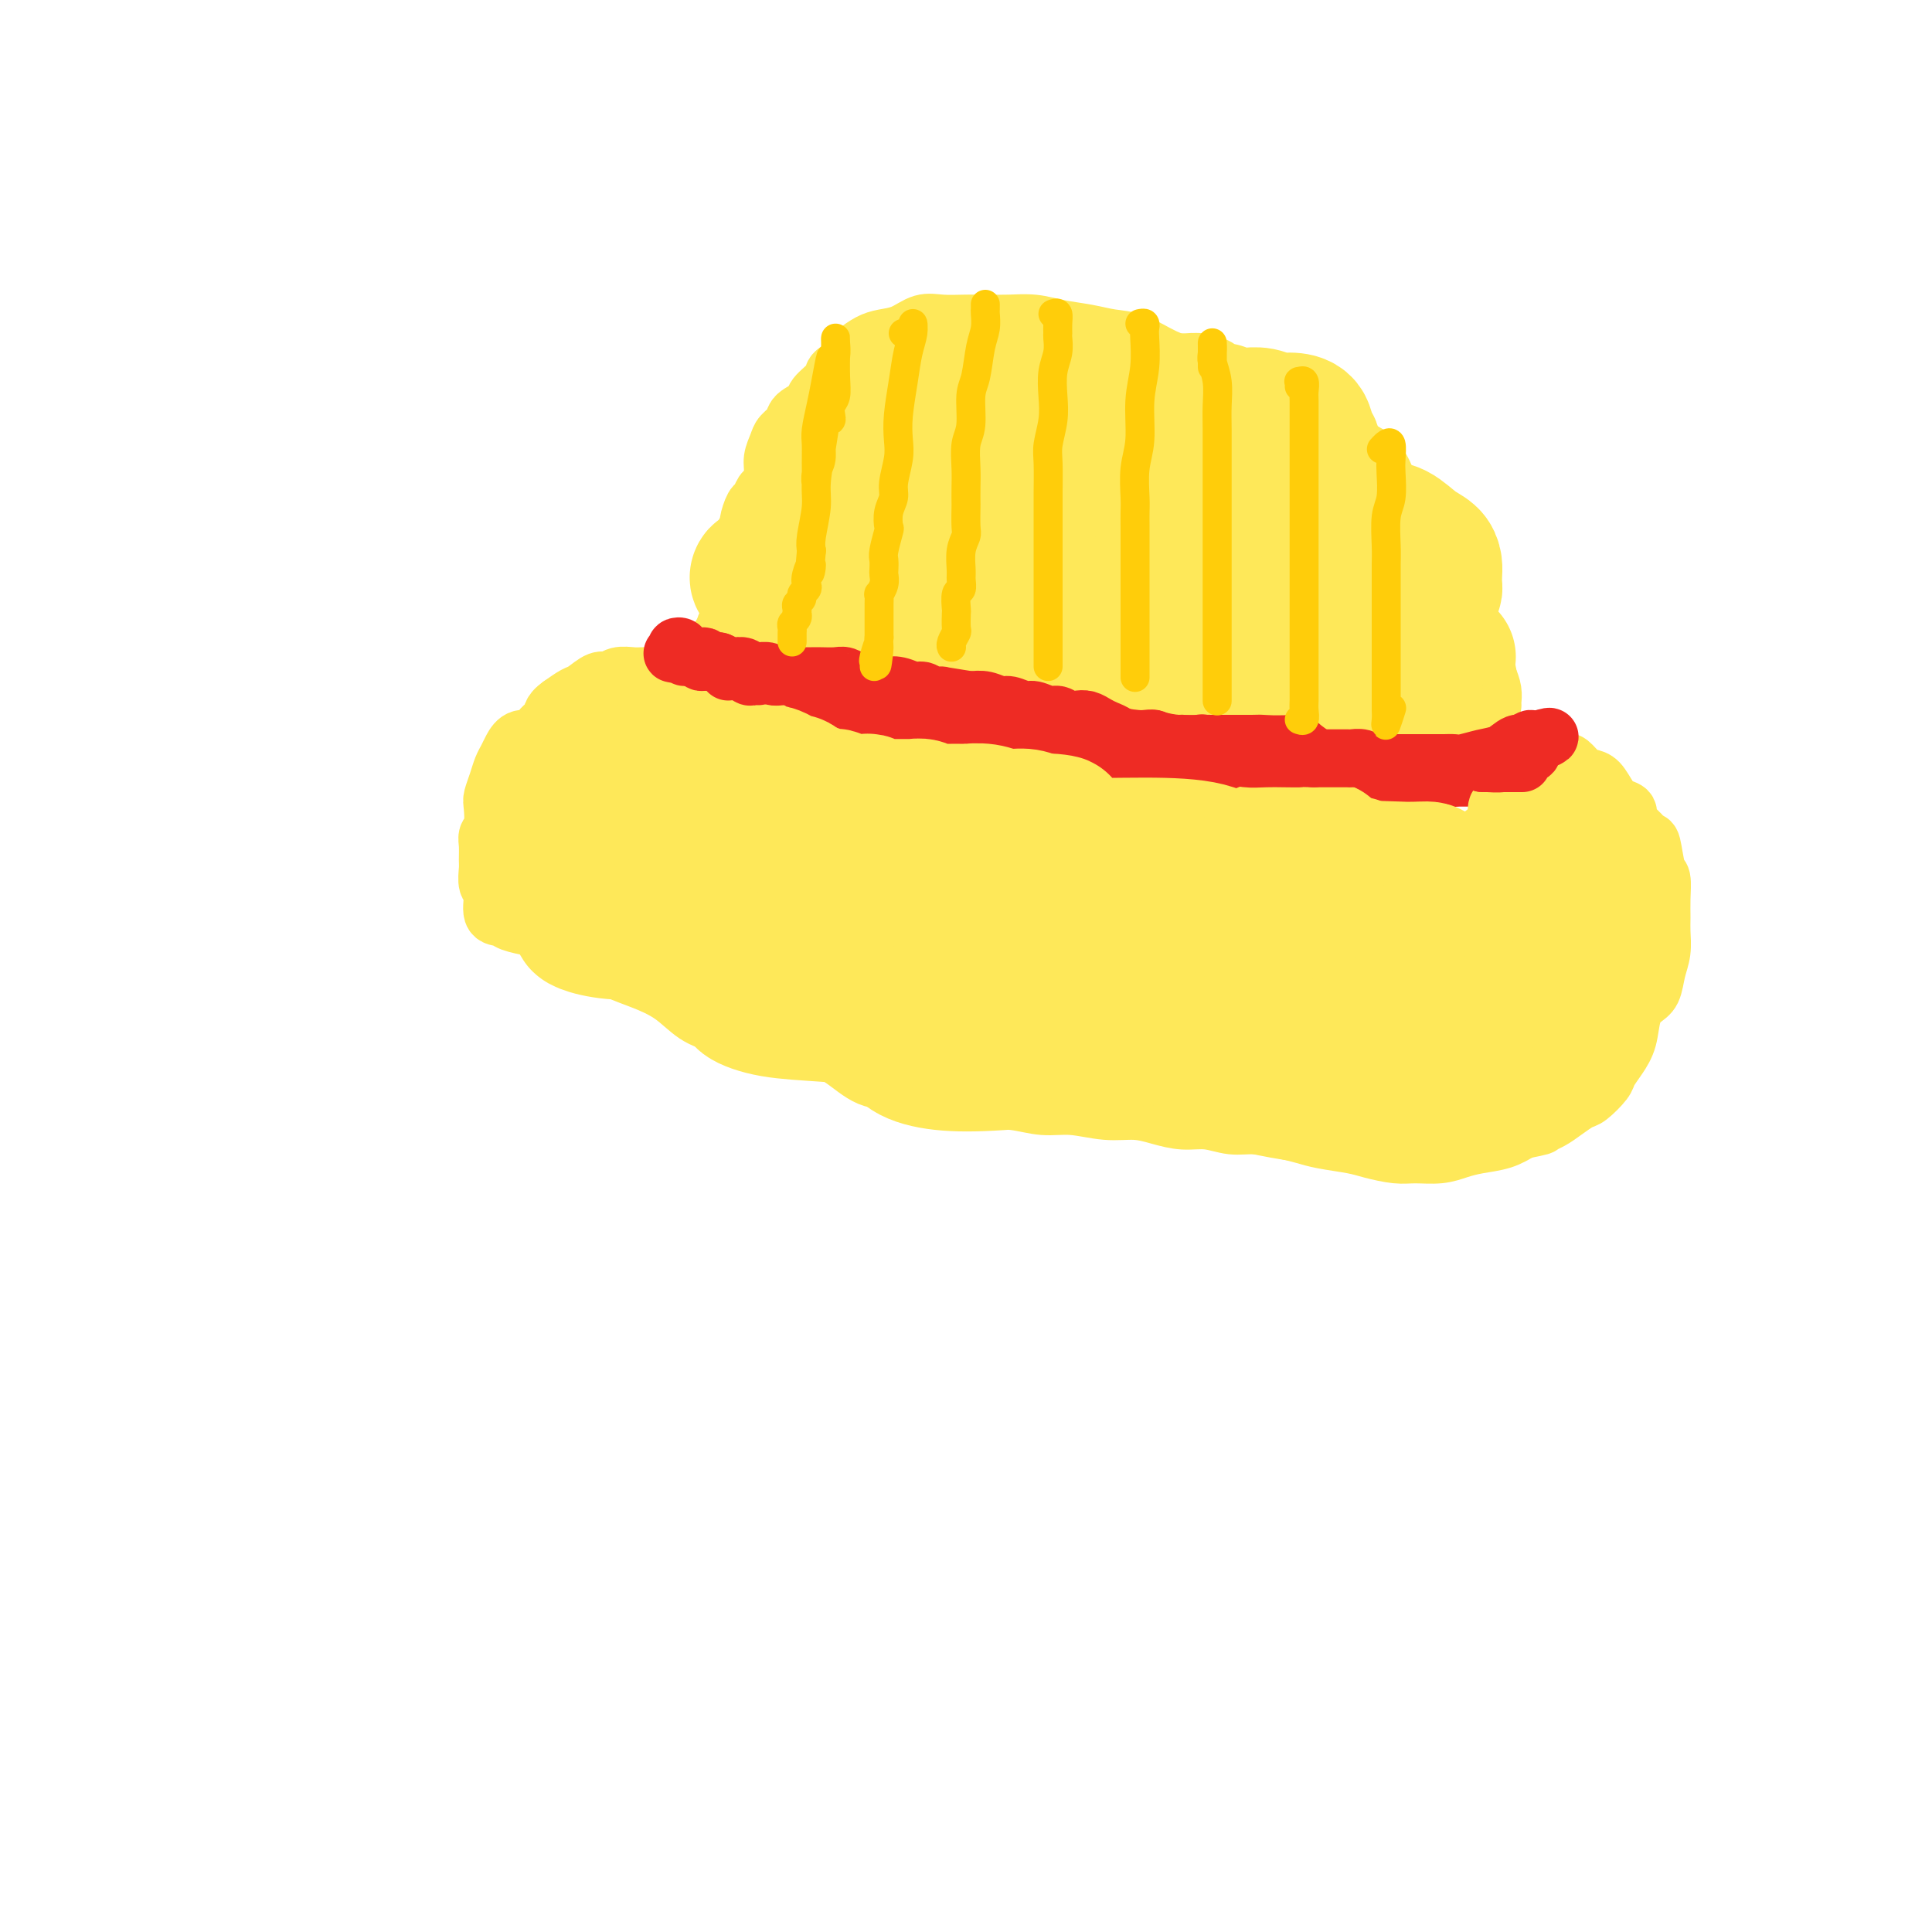 <svg viewBox='0 0 400 400' version='1.1' xmlns='http://www.w3.org/2000/svg' xmlns:xlink='http://www.w3.org/1999/xlink'><g fill='none' stroke='#FEE859' stroke-width='12' stroke-linecap='round' stroke-linejoin='round'><path d='M309,146c0.005,-0.466 0.010,-0.931 0,-1c-0.010,-0.069 -0.036,0.260 0,0c0.036,-0.260 0.135,-1.109 0,-2c-0.135,-0.891 -0.503,-1.826 -1,-3c-0.497,-1.174 -1.124,-2.588 -2,-4c-0.876,-1.412 -2.001,-2.823 -3,-5c-0.999,-2.177 -1.872,-5.120 -3,-7c-1.128,-1.880 -2.512,-2.696 -4,-4c-1.488,-1.304 -3.079,-3.096 -5,-5c-1.921,-1.904 -4.171,-3.921 -6,-6c-1.829,-2.079 -3.237,-4.219 -5,-6c-1.763,-1.781 -3.881,-3.202 -6,-5c-2.119,-1.798 -4.238,-3.973 -6,-6c-1.762,-2.027 -3.165,-3.907 -5,-5c-1.835,-1.093 -4.100,-1.400 -6,-2c-1.900,-0.600 -3.435,-1.495 -5,-3c-1.565,-1.505 -3.162,-3.622 -5,-5c-1.838,-1.378 -3.919,-2.018 -6,-3c-2.081,-0.982 -4.162,-2.305 -6,-3c-1.838,-0.695 -3.433,-0.761 -5,-1c-1.567,-0.239 -3.107,-0.653 -5,-1c-1.893,-0.347 -4.140,-0.629 -6,-1c-1.860,-0.371 -3.333,-0.831 -5,-1c-1.667,-0.169 -3.527,-0.047 -5,0c-1.473,0.047 -2.560,0.019 -4,0c-1.440,-0.019 -3.232,-0.030 -5,0c-1.768,0.030 -3.512,0.101 -5,0c-1.488,-0.101 -2.719,-0.375 -4,0c-1.281,0.375 -2.611,1.400 -4,2c-1.389,0.600 -2.835,0.777 -4,1c-1.165,0.223 -2.047,0.492 -3,1c-0.953,0.508 -1.976,1.254 -3,2'/><path d='M177,73c-2.214,1.281 -0.748,1.484 -1,2c-0.252,0.516 -2.222,1.346 -3,2c-0.778,0.654 -0.364,1.134 -1,2c-0.636,0.866 -2.321,2.119 -3,3c-0.679,0.881 -0.353,1.390 -1,2c-0.647,0.610 -2.268,1.321 -3,2c-0.732,0.679 -0.573,1.325 -1,2c-0.427,0.675 -1.438,1.379 -2,2c-0.562,0.621 -0.675,1.159 -1,2c-0.325,0.841 -0.861,1.984 -1,3c-0.139,1.016 0.118,1.905 0,3c-0.118,1.095 -0.610,2.395 -1,3c-0.390,0.605 -0.678,0.515 -1,1c-0.322,0.485 -0.679,1.547 -1,2c-0.321,0.453 -0.607,0.299 -1,1c-0.393,0.701 -0.894,2.257 -1,3c-0.106,0.743 0.183,0.674 0,1c-0.183,0.326 -0.837,1.046 -1,2c-0.163,0.954 0.167,2.143 0,3c-0.167,0.857 -0.830,1.382 -1,2c-0.170,0.618 0.151,1.331 0,2c-0.151,0.669 -0.776,1.296 -1,2c-0.224,0.704 -0.046,1.484 0,2c0.046,0.516 -0.039,0.767 0,1c0.039,0.233 0.203,0.447 0,1c-0.203,0.553 -0.772,1.443 -1,2c-0.228,0.557 -0.116,0.779 0,1c0.116,0.221 0.237,0.441 0,1c-0.237,0.559 -0.833,1.458 -1,2c-0.167,0.542 0.095,0.726 0,1c-0.095,0.274 -0.548,0.637 -1,1'/><path d='M149,132c-2.027,6.620 -0.596,2.169 0,1c0.596,-1.169 0.356,0.942 0,2c-0.356,1.058 -0.827,1.062 -1,1c-0.173,-0.062 -0.046,-0.189 0,0c0.046,0.189 0.012,0.695 0,1c-0.012,0.305 -0.004,0.410 0,1c0.004,0.590 0.002,1.664 0,2c-0.002,0.336 -0.003,-0.068 0,0c0.003,0.068 0.011,0.606 0,1c-0.011,0.394 -0.041,0.642 0,1c0.041,0.358 0.153,0.825 0,1c-0.153,0.175 -0.569,0.058 -1,0c-0.431,-0.058 -0.875,-0.058 -1,0c-0.125,0.058 0.069,0.173 0,0c-0.069,-0.173 -0.402,-0.635 -1,-1c-0.598,-0.365 -1.460,-0.634 -2,-1c-0.540,-0.366 -0.756,-0.830 -1,-1c-0.244,-0.170 -0.516,-0.045 -1,0c-0.484,0.045 -1.179,0.012 -2,0c-0.821,-0.012 -1.766,-0.003 -2,0c-0.234,0.003 0.243,-0.000 0,0c-0.243,0.000 -1.206,0.004 -2,0c-0.794,-0.004 -1.419,-0.017 -2,0c-0.581,0.017 -1.118,0.064 -2,0c-0.882,-0.064 -2.108,-0.239 -3,0c-0.892,0.239 -1.449,0.893 -2,1c-0.551,0.107 -1.096,-0.332 -2,0c-0.904,0.332 -2.166,1.436 -3,2c-0.834,0.564 -1.238,0.590 -2,1c-0.762,0.410 -1.881,1.205 -3,2'/><path d='M116,146c-2.193,1.521 -1.677,2.322 -2,3c-0.323,0.678 -1.487,1.231 -2,2c-0.513,0.769 -0.375,1.752 -1,2c-0.625,0.248 -2.013,-0.240 -3,0c-0.987,0.240 -1.575,1.209 -2,2c-0.425,0.791 -0.689,1.403 -1,2c-0.311,0.597 -0.671,1.179 -1,2c-0.329,0.821 -0.628,1.883 -1,3c-0.372,1.117 -0.818,2.290 -1,3c-0.182,0.710 -0.101,0.957 0,2c0.101,1.043 0.224,2.883 0,4c-0.224,1.117 -0.793,1.511 -1,2c-0.207,0.489 -0.051,1.073 0,2c0.051,0.927 -0.002,2.196 0,3c0.002,0.804 0.060,1.143 0,2c-0.060,0.857 -0.236,2.233 0,3c0.236,0.767 0.885,0.927 1,2c0.115,1.073 -0.306,3.060 0,4c0.306,0.940 1.337,0.832 2,1c0.663,0.168 0.957,0.611 2,1c1.043,0.389 2.835,0.723 4,1c1.165,0.277 1.703,0.497 3,1c1.297,0.503 3.352,1.289 5,2c1.648,0.711 2.887,1.347 4,2c1.113,0.653 2.099,1.323 3,2c0.901,0.677 1.717,1.361 3,2c1.283,0.639 3.034,1.232 5,2c1.966,0.768 4.145,1.711 6,3c1.855,1.289 3.384,2.924 5,4c1.616,1.076 3.319,1.593 5,2c1.681,0.407 3.341,0.703 5,1'/><path d='M154,213c8.995,3.676 5.482,0.866 5,0c-0.482,-0.866 2.067,0.211 4,1c1.933,0.789 3.250,1.289 5,2c1.750,0.711 3.933,1.634 6,3c2.067,1.366 4.018,3.175 6,4c1.982,0.825 3.995,0.665 6,1c2.005,0.335 4.002,1.166 6,2c1.998,0.834 3.999,1.673 6,2c2.001,0.327 4.004,0.144 6,0c1.996,-0.144 3.986,-0.250 6,0c2.014,0.250 4.053,0.854 6,1c1.947,0.146 3.801,-0.167 6,0c2.199,0.167 4.744,0.814 7,1c2.256,0.186 4.224,-0.090 6,0c1.776,0.090 3.362,0.545 5,1c1.638,0.455 3.330,0.909 5,1c1.670,0.091 3.318,-0.183 5,0c1.682,0.183 3.399,0.823 5,1c1.601,0.177 3.086,-0.107 5,0c1.914,0.107 4.257,0.606 6,1c1.743,0.394 2.886,0.684 4,1c1.114,0.316 2.201,0.659 4,1c1.799,0.341 4.312,0.681 6,1c1.688,0.319 2.552,0.619 4,1c1.448,0.381 3.481,0.845 5,1c1.519,0.155 2.524,0.001 4,0c1.476,-0.001 3.423,0.152 5,0c1.577,-0.152 2.783,-0.608 4,-1c1.217,-0.392 2.443,-0.721 4,-1c1.557,-0.279 3.445,-0.508 5,-1c1.555,-0.492 2.778,-1.246 4,-2'/><path d='M315,234c4.844,-0.963 3.954,-0.872 4,-1c0.046,-0.128 1.028,-0.475 2,-1c0.972,-0.525 1.933,-1.228 3,-2c1.067,-0.772 2.239,-1.613 3,-2c0.761,-0.387 1.111,-0.321 2,-1c0.889,-0.679 2.317,-2.103 3,-3c0.683,-0.897 0.619,-1.266 1,-2c0.381,-0.734 1.205,-1.833 2,-3c0.795,-1.167 1.561,-2.402 2,-4c0.439,-1.598 0.552,-3.561 1,-5c0.448,-1.439 1.230,-2.356 2,-3c0.770,-0.644 1.527,-1.014 2,-2c0.473,-0.986 0.662,-2.587 1,-4c0.338,-1.413 0.823,-2.638 1,-4c0.177,-1.362 0.044,-2.861 0,-4c-0.044,-1.139 -0.001,-1.917 0,-3c0.001,-1.083 -0.041,-2.471 0,-4c0.041,-1.529 0.163,-3.200 0,-4c-0.163,-0.800 -0.612,-0.728 -1,-2c-0.388,-1.272 -0.715,-3.889 -1,-5c-0.285,-1.111 -0.527,-0.717 -1,-1c-0.473,-0.283 -1.176,-1.243 -2,-2c-0.824,-0.757 -1.768,-1.309 -2,-2c-0.232,-0.691 0.247,-1.519 0,-2c-0.247,-0.481 -1.221,-0.614 -2,-1c-0.779,-0.386 -1.364,-1.025 -2,-2c-0.636,-0.975 -1.322,-2.286 -2,-3c-0.678,-0.714 -1.347,-0.831 -2,-1c-0.653,-0.169 -1.291,-0.392 -2,-1c-0.709,-0.608 -1.488,-1.602 -2,-2c-0.512,-0.398 -0.756,-0.199 -1,0'/><path d='M324,158c-3.129,-2.791 -1.952,-1.269 -2,-1c-0.048,0.269 -1.322,-0.716 -2,-1c-0.678,-0.284 -0.760,0.133 -1,0c-0.240,-0.133 -0.639,-0.816 -1,-1c-0.361,-0.184 -0.686,0.130 -1,0c-0.314,-0.130 -0.617,-0.703 -1,-1c-0.383,-0.297 -0.845,-0.317 -1,0c-0.155,0.317 -0.003,0.970 -1,2c-0.997,1.030 -3.142,2.437 -4,3c-0.858,0.563 -0.429,0.281 0,0'/><path d='M306,153c0.309,-0.027 0.619,-0.054 1,0c0.381,0.054 0.834,0.188 1,0c0.166,-0.188 0.046,-0.697 0,-1c-0.046,-0.303 -0.016,-0.399 0,-1c0.016,-0.601 0.019,-1.706 0,-2c-0.019,-0.294 -0.059,0.225 0,0c0.059,-0.225 0.216,-1.193 0,-2c-0.216,-0.807 -0.804,-1.452 -1,-1c-0.196,0.452 0.001,2.000 0,3c-0.001,1.000 -0.199,1.450 0,2c0.199,0.550 0.797,1.200 1,2c0.203,0.800 0.012,1.750 0,2c-0.012,0.250 0.155,-0.200 0,-1c-0.155,-0.800 -0.634,-1.952 -1,-3c-0.366,-1.048 -0.620,-1.994 -1,-3c-0.380,-1.006 -0.885,-2.074 -1,-3c-0.115,-0.926 0.161,-1.711 0,-2c-0.161,-0.289 -0.760,-0.083 -1,0c-0.240,0.083 -0.120,0.041 0,0'/></g>
<g fill='none' stroke='#EE2B24' stroke-width='12' stroke-linecap='round' stroke-linejoin='round'><path d='M281,139c0.000,0.417 0.000,0.833 0,1c0.000,0.167 0.000,0.083 0,0'/><path d='M295,157c-0.150,0.001 -0.300,0.001 -1,0c-0.700,-0.001 -1.949,-0.004 -3,0c-1.051,0.004 -1.905,0.016 -3,0c-1.095,-0.016 -2.433,-0.060 -4,0c-1.567,0.060 -3.365,0.226 -5,0c-1.635,-0.226 -3.108,-0.842 -4,-1c-0.892,-0.158 -1.202,0.144 -1,0c0.202,-0.144 0.916,-0.733 2,-1c1.084,-0.267 2.539,-0.211 4,0c1.461,0.211 2.928,0.578 5,1c2.072,0.422 4.748,0.898 7,1c2.252,0.102 4.079,-0.169 6,0c1.921,0.169 3.935,0.778 5,1c1.065,0.222 1.182,0.057 1,0c-0.182,-0.057 -0.661,-0.007 -2,0c-1.339,0.007 -3.537,-0.030 -6,0c-2.463,0.030 -5.190,0.129 -8,0c-2.810,-0.129 -5.705,-0.484 -9,-1c-3.295,-0.516 -6.992,-1.192 -10,-2c-3.008,-0.808 -5.327,-1.748 -8,-2c-2.673,-0.252 -5.700,0.183 -8,0c-2.300,-0.183 -3.871,-0.985 -4,-1c-0.129,-0.015 1.186,0.755 3,1c1.814,0.245 4.127,-0.036 7,0c2.873,0.036 6.307,0.388 10,1c3.693,0.612 7.644,1.485 11,2c3.356,0.515 6.118,0.674 8,1c1.882,0.326 2.886,0.819 3,1c0.114,0.181 -0.662,0.049 -1,0c-0.338,-0.049 -0.240,-0.014 -1,0c-0.760,0.014 -2.380,0.007 -4,0'/><path d='M285,158c-1.900,0.036 -3.651,0.126 -6,0c-2.349,-0.126 -5.296,-0.467 -9,-1c-3.704,-0.533 -8.165,-1.257 -12,-2c-3.835,-0.743 -7.043,-1.506 -10,-2c-2.957,-0.494 -5.663,-0.721 -8,-1c-2.337,-0.279 -4.303,-0.611 -6,-1c-1.697,-0.389 -3.123,-0.834 -4,-1c-0.877,-0.166 -1.204,-0.051 -1,0c0.204,0.051 0.940,0.040 2,0c1.060,-0.040 2.444,-0.109 5,0c2.556,0.109 6.284,0.397 10,1c3.716,0.603 7.420,1.520 12,2c4.580,0.480 10.036,0.521 14,1c3.964,0.479 6.435,1.394 7,2c0.565,0.606 -0.775,0.902 -2,1c-1.225,0.098 -2.336,-0.004 -4,0c-1.664,0.004 -3.881,0.113 -6,0c-2.119,-0.113 -4.139,-0.449 -7,-1c-2.861,-0.551 -6.561,-1.318 -10,-2c-3.439,-0.682 -6.616,-1.278 -10,-2c-3.384,-0.722 -6.974,-1.569 -10,-2c-3.026,-0.431 -5.486,-0.445 -8,-1c-2.514,-0.555 -5.082,-1.651 -7,-2c-1.918,-0.349 -3.187,0.050 -5,0c-1.813,-0.050 -4.171,-0.548 -6,-1c-1.829,-0.452 -3.130,-0.857 -4,-1c-0.870,-0.143 -1.308,-0.025 -2,0c-0.692,0.025 -1.639,-0.045 -2,0c-0.361,0.045 -0.136,0.204 -1,0c-0.864,-0.204 -2.818,-0.773 -4,-1c-1.182,-0.227 -1.591,-0.114 -2,0'/><path d='M189,144c-15.439,-2.409 -6.038,-1.430 -3,-1c3.038,0.430 -0.288,0.312 -2,0c-1.712,-0.312 -1.811,-0.819 -2,-1c-0.189,-0.181 -0.470,-0.035 -1,0c-0.530,0.035 -1.311,-0.042 -2,0c-0.689,0.042 -1.287,0.204 -2,0c-0.713,-0.204 -1.542,-0.773 -2,-1c-0.458,-0.227 -0.545,-0.114 -1,0c-0.455,0.114 -1.278,0.227 -2,0c-0.722,-0.227 -1.341,-0.793 -2,-1c-0.659,-0.207 -1.356,-0.056 -2,0c-0.644,0.056 -1.233,0.015 -2,0c-0.767,-0.015 -1.711,-0.004 -2,0c-0.289,0.004 0.076,0.001 0,0c-0.076,-0.001 -0.594,-0.000 -1,0c-0.406,0.000 -0.700,0.000 -1,0c-0.300,-0.000 -0.605,-0.000 -1,0c-0.395,0.000 -0.880,0.000 -1,0c-0.120,-0.000 0.126,-0.001 0,0c-0.126,0.001 -0.623,0.004 -1,0c-0.377,-0.004 -0.634,-0.016 -1,0c-0.366,0.016 -0.841,0.060 -1,0c-0.159,-0.060 -0.001,-0.222 0,0c0.001,0.222 -0.153,0.829 0,1c0.153,0.171 0.615,-0.094 1,0c0.385,0.094 0.692,0.547 1,1'/><path d='M159,142c-1.180,0.471 0.371,0.648 1,1c0.629,0.352 0.335,0.878 1,1c0.665,0.122 2.289,-0.160 3,0c0.711,0.160 0.510,0.760 1,1c0.490,0.240 1.671,0.118 3,0c1.329,-0.118 2.804,-0.234 4,0c1.196,0.234 2.111,0.818 3,1c0.889,0.182 1.751,-0.039 3,0c1.249,0.039 2.883,0.339 4,1c1.117,0.661 1.716,1.682 3,2c1.284,0.318 3.253,-0.069 5,0c1.747,0.069 3.273,0.593 5,1c1.727,0.407 3.653,0.697 5,1c1.347,0.303 2.113,0.620 3,1c0.887,0.380 1.895,0.823 3,1c1.105,0.177 2.306,0.089 4,0c1.694,-0.089 3.883,-0.177 6,0c2.117,0.177 4.164,0.621 6,1c1.836,0.379 3.460,0.694 5,1c1.540,0.306 2.997,0.604 4,1c1.003,0.396 1.552,0.891 2,1c0.448,0.109 0.795,-0.168 2,0c1.205,0.168 3.270,0.781 5,1c1.730,0.219 3.127,0.045 5,0c1.873,-0.045 4.223,0.041 6,0c1.777,-0.041 2.981,-0.207 4,0c1.019,0.207 1.853,0.788 3,1c1.147,0.212 2.606,0.057 4,0c1.394,-0.057 2.721,-0.015 4,0c1.279,0.015 2.508,0.004 4,0c1.492,-0.004 3.246,-0.002 5,0'/><path d='M275,159c6.371,0.397 4.797,0.891 5,1c0.203,0.109 2.182,-0.167 3,0c0.818,0.167 0.476,0.777 1,1c0.524,0.223 1.913,0.060 3,0c1.087,-0.060 1.873,-0.016 3,0c1.127,0.016 2.596,0.004 4,0c1.404,-0.004 2.745,-0.001 4,0c1.255,0.001 2.424,0.000 3,0c0.576,-0.000 0.557,-0.000 1,0c0.443,0.000 1.346,0.001 2,0c0.654,-0.001 1.059,-0.004 1,0c-0.059,0.004 -0.581,0.016 -1,0c-0.419,-0.016 -0.734,-0.060 -2,0c-1.266,0.060 -3.483,0.222 -5,0c-1.517,-0.222 -2.334,-0.830 -4,-1c-1.666,-0.170 -4.179,0.098 -6,0c-1.821,-0.098 -2.949,-0.562 -4,-1c-1.051,-0.438 -2.026,-0.849 -3,-1c-0.974,-0.151 -1.945,-0.040 -2,0c-0.055,0.040 0.808,0.011 2,0c1.192,-0.011 2.712,-0.003 4,0c1.288,0.003 2.342,0.002 4,0c1.658,-0.002 3.919,-0.003 6,0c2.081,0.003 3.980,0.011 5,0c1.020,-0.011 1.159,-0.041 1,0c-0.159,0.041 -0.617,0.155 -2,0c-1.383,-0.155 -3.692,-0.577 -6,-1'/><path d='M292,157c-2.623,-0.393 -5.679,-0.876 -9,-1c-3.321,-0.124 -6.906,0.110 -10,0c-3.094,-0.110 -5.697,-0.562 -7,-1c-1.303,-0.438 -1.304,-0.860 -1,-1c0.304,-0.140 0.915,0.001 2,0c1.085,-0.001 2.646,-0.144 5,0c2.354,0.144 5.501,0.574 8,1c2.499,0.426 4.348,0.846 6,1c1.652,0.154 3.106,0.042 4,0c0.894,-0.042 1.226,-0.014 1,0c-0.226,0.014 -1.012,0.015 -2,0c-0.988,-0.015 -2.179,-0.046 -4,0c-1.821,0.046 -4.273,0.170 -7,0c-2.727,-0.170 -5.729,-0.633 -8,-1c-2.271,-0.367 -3.810,-0.636 -5,-1c-1.190,-0.364 -2.030,-0.822 -2,-1c0.030,-0.178 0.932,-0.076 2,0c1.068,0.076 2.303,0.125 4,0c1.697,-0.125 3.857,-0.426 6,0c2.143,0.426 4.271,1.578 7,2c2.729,0.422 6.060,0.114 8,0c1.940,-0.114 2.490,-0.033 3,0c0.510,0.033 0.980,0.019 0,0c-0.980,-0.019 -3.409,-0.044 -6,0c-2.591,0.044 -5.344,0.156 -8,0c-2.656,-0.156 -5.215,-0.580 -8,-1c-2.785,-0.420 -5.796,-0.834 -7,-1c-1.204,-0.166 -0.602,-0.083 0,0'/></g>
<g fill='none' stroke='#FEE859' stroke-width='12' stroke-linecap='round' stroke-linejoin='round'><path d='M290,181c-0.855,1.162 -1.711,2.324 -3,3c-1.289,0.676 -3.012,0.865 -4,1c-0.988,0.135 -1.241,0.217 -1,0c0.241,-0.217 0.977,-0.734 2,-1c1.023,-0.266 2.333,-0.280 4,-1c1.667,-0.720 3.691,-2.145 6,-3c2.309,-0.855 4.902,-1.140 8,-2c3.098,-0.860 6.700,-2.295 10,-3c3.300,-0.705 6.298,-0.679 8,-1c1.702,-0.321 2.110,-0.987 2,-1c-0.110,-0.013 -0.737,0.629 -2,1c-1.263,0.371 -3.164,0.471 -5,1c-1.836,0.529 -3.609,1.488 -5,2c-1.391,0.512 -2.400,0.579 -4,1c-1.600,0.421 -3.791,1.197 -4,1c-0.209,-0.197 1.562,-1.366 3,-2c1.438,-0.634 2.541,-0.734 4,-1c1.459,-0.266 3.274,-0.699 5,-1c1.726,-0.301 3.364,-0.471 5,-1c1.636,-0.529 3.269,-1.417 4,-2c0.731,-0.583 0.558,-0.861 0,-1c-0.558,-0.139 -1.501,-0.138 -3,0c-1.499,0.138 -3.554,0.415 -5,1c-1.446,0.585 -2.282,1.478 -4,2c-1.718,0.522 -4.317,0.673 -6,1c-1.683,0.327 -2.451,0.832 -3,1c-0.549,0.168 -0.879,0.001 -1,0c-0.121,-0.001 -0.032,0.165 1,0c1.032,-0.165 3.009,-0.660 5,-1c1.991,-0.340 3.998,-0.526 6,-1c2.002,-0.474 4.001,-1.237 6,-2'/><path d='M319,172c3.692,-1.020 4.421,-1.571 5,-2c0.579,-0.429 1.009,-0.735 1,-1c-0.009,-0.265 -0.457,-0.487 -1,0c-0.543,0.487 -1.181,1.684 -2,2c-0.819,0.316 -1.818,-0.251 -3,0c-1.182,0.251 -2.547,1.318 -4,2c-1.453,0.682 -2.993,0.980 -4,1c-1.007,0.020 -1.481,-0.237 -2,0c-0.519,0.237 -1.082,0.967 -1,1c0.082,0.033 0.809,-0.633 2,-1c1.191,-0.367 2.847,-0.435 4,-1c1.153,-0.565 1.804,-1.627 3,-2c1.196,-0.373 2.939,-0.056 3,0c0.061,0.056 -1.558,-0.150 -3,0c-1.442,0.150 -2.708,0.654 -4,1c-1.292,0.346 -2.611,0.532 -4,1c-1.389,0.468 -2.848,1.218 -3,1c-0.152,-0.218 1.005,-1.403 2,-2c0.995,-0.597 1.830,-0.605 3,-1c1.170,-0.395 2.677,-1.178 4,-2c1.323,-0.822 2.463,-1.684 3,-2c0.537,-0.316 0.470,-0.086 0,0c-0.470,0.086 -1.342,0.027 -2,0c-0.658,-0.027 -1.102,-0.021 -2,0c-0.898,0.021 -2.251,0.057 -3,0c-0.749,-0.057 -0.894,-0.208 -1,0c-0.106,0.208 -0.173,0.774 0,1c0.173,0.226 0.587,0.113 1,0'/><path d='M311,168c-0.269,-0.030 2.557,-0.607 4,-1c1.443,-0.393 1.501,-0.604 2,-1c0.499,-0.396 1.439,-0.977 2,-1c0.561,-0.023 0.743,0.512 0,1c-0.743,0.488 -2.409,0.929 -4,2c-1.591,1.071 -3.105,2.772 -5,4c-1.895,1.228 -4.171,1.984 -6,3c-1.829,1.016 -3.212,2.293 -4,3c-0.788,0.707 -0.981,0.845 -1,1c-0.019,0.155 0.137,0.326 1,0c0.863,-0.326 2.434,-1.151 4,-2c1.566,-0.849 3.129,-1.724 5,-2c1.871,-0.276 4.052,0.047 6,0c1.948,-0.047 3.665,-0.463 5,-1c1.335,-0.537 2.290,-1.193 3,-1c0.710,0.193 1.177,1.236 0,2c-1.177,0.764 -3.998,1.248 -7,2c-3.002,0.752 -6.187,1.773 -10,3c-3.813,1.227 -8.256,2.661 -12,4c-3.744,1.339 -6.791,2.582 -9,3c-2.209,0.418 -3.581,0.012 -4,0c-0.419,-0.012 0.115,0.370 1,0c0.885,-0.370 2.121,-1.494 4,-2c1.879,-0.506 4.400,-0.395 7,-1c2.600,-0.605 5.280,-1.927 9,-3c3.720,-1.073 8.479,-1.898 13,-3c4.521,-1.102 8.805,-2.480 11,-3c2.195,-0.520 2.300,-0.181 2,0c-0.300,0.181 -1.004,0.202 -3,1c-1.996,0.798 -5.285,2.371 -9,4c-3.715,1.629 -7.858,3.315 -12,5'/><path d='M304,185c-5.834,2.279 -9.418,2.977 -13,4c-3.582,1.023 -7.161,2.371 -9,3c-1.839,0.629 -1.938,0.539 -2,0c-0.062,-0.539 -0.086,-1.526 1,-2c1.086,-0.474 3.283,-0.435 6,-1c2.717,-0.565 5.955,-1.733 10,-3c4.045,-1.267 8.896,-2.633 14,-4c5.104,-1.367 10.462,-2.734 15,-4c4.538,-1.266 8.255,-2.429 10,-3c1.745,-0.571 1.517,-0.549 1,0c-0.517,0.549 -1.322,1.624 -4,3c-2.678,1.376 -7.228,3.053 -12,5c-4.772,1.947 -9.767,4.165 -15,6c-5.233,1.835 -10.703,3.288 -15,4c-4.297,0.712 -7.419,0.681 -9,1c-1.581,0.319 -1.620,0.986 -2,1c-0.380,0.014 -1.100,-0.626 0,-1c1.100,-0.374 4.021,-0.484 7,-1c2.979,-0.516 6.017,-1.440 10,-2c3.983,-0.560 8.910,-0.756 14,-2c5.090,-1.244 10.341,-3.536 14,-5c3.659,-1.464 5.725,-2.100 6,-2c0.275,0.100 -1.241,0.936 -3,2c-1.759,1.064 -3.760,2.354 -7,4c-3.240,1.646 -7.719,3.646 -12,5c-4.281,1.354 -8.362,2.062 -12,3c-3.638,0.938 -6.831,2.107 -9,3c-2.169,0.893 -3.315,1.510 -4,2c-0.685,0.490 -0.910,0.854 -1,1c-0.090,0.146 -0.045,0.073 0,0'/></g>
<g fill='none' stroke='#FEE859' stroke-width='28' stroke-linecap='round' stroke-linejoin='round'><path d='M280,211c0.691,0.008 1.381,0.017 2,0c0.619,-0.017 1.165,-0.058 2,0c0.835,0.058 1.958,0.217 3,0c1.042,-0.217 2.002,-0.809 3,-1c0.998,-0.191 2.035,0.018 4,0c1.965,-0.018 4.859,-0.264 7,-1c2.141,-0.736 3.528,-1.964 5,-3c1.472,-1.036 3.030,-1.882 3,-2c-0.030,-0.118 -1.648,0.491 -3,1c-1.352,0.509 -2.438,0.917 -4,1c-1.562,0.083 -3.599,-0.158 -5,0c-1.401,0.158 -2.167,0.714 -3,1c-0.833,0.286 -1.734,0.303 -2,0c-0.266,-0.303 0.102,-0.926 1,-2c0.898,-1.074 2.325,-2.600 4,-4c1.675,-1.400 3.597,-2.675 6,-4c2.403,-1.325 5.286,-2.701 9,-4c3.714,-1.299 8.258,-2.520 11,-3c2.742,-0.480 3.682,-0.218 4,0c0.318,0.218 0.015,0.391 -1,1c-1.015,0.609 -2.740,1.655 -5,3c-2.260,1.345 -5.053,2.989 -8,5c-2.947,2.011 -6.049,4.389 -9,6c-2.951,1.611 -5.752,2.455 -8,3c-2.248,0.545 -3.942,0.791 -5,1c-1.058,0.209 -1.480,0.379 -1,0c0.480,-0.379 1.864,-1.309 3,-2c1.136,-0.691 2.026,-1.144 4,-2c1.974,-0.856 5.031,-2.115 8,-3c2.969,-0.885 5.848,-1.396 9,-2c3.152,-0.604 6.576,-1.302 10,-2'/><path d='M324,198c6.137,-1.895 4.980,-1.132 4,0c-0.980,1.132 -1.784,2.635 -3,4c-1.216,1.365 -2.844,2.593 -6,4c-3.156,1.407 -7.838,2.992 -12,4c-4.162,1.008 -7.802,1.438 -11,2c-3.198,0.562 -5.953,1.255 -8,1c-2.047,-0.255 -3.388,-1.458 -4,-2c-0.612,-0.542 -0.497,-0.424 0,-1c0.497,-0.576 1.376,-1.846 3,-3c1.624,-1.154 3.992,-2.193 7,-3c3.008,-0.807 6.657,-1.382 10,-2c3.343,-0.618 6.382,-1.280 9,-1c2.618,0.280 4.817,1.500 6,3c1.183,1.500 1.349,3.278 1,5c-0.349,1.722 -1.215,3.386 -3,5c-1.785,1.614 -4.489,3.178 -7,5c-2.511,1.822 -4.830,3.902 -8,5c-3.170,1.098 -7.193,1.214 -11,1c-3.807,-0.214 -7.399,-0.756 -11,-1c-3.601,-0.244 -7.211,-0.188 -10,-1c-2.789,-0.812 -4.758,-2.490 -6,-4c-1.242,-1.510 -1.758,-2.851 -2,-4c-0.242,-1.149 -0.209,-2.106 1,-3c1.209,-0.894 3.595,-1.723 6,-2c2.405,-0.277 4.829,0.000 8,0c3.171,-0.000 7.090,-0.278 11,0c3.910,0.278 7.810,1.110 12,2c4.190,0.890 8.669,1.836 12,3c3.331,1.164 5.512,2.544 6,4c0.488,1.456 -0.718,2.987 -3,4c-2.282,1.013 -5.641,1.506 -9,2'/><path d='M306,225c-3.957,1.057 -7.850,0.701 -13,1c-5.150,0.299 -11.558,1.254 -18,1c-6.442,-0.254 -12.919,-1.718 -18,-3c-5.081,-1.282 -8.767,-2.382 -12,-4c-3.233,-1.618 -6.015,-3.754 -8,-5c-1.985,-1.246 -3.174,-1.602 -4,-2c-0.826,-0.398 -1.291,-0.838 -1,-1c0.291,-0.162 1.336,-0.046 3,0c1.664,0.046 3.948,0.023 7,0c3.052,-0.023 6.873,-0.045 11,0c4.127,0.045 8.560,0.158 13,0c4.440,-0.158 8.888,-0.586 12,-1c3.112,-0.414 4.887,-0.814 5,-1c0.113,-0.186 -1.435,-0.160 -3,0c-1.565,0.160 -3.145,0.453 -6,1c-2.855,0.547 -6.985,1.349 -11,2c-4.015,0.651 -7.915,1.150 -14,2c-6.085,0.850 -14.354,2.049 -22,3c-7.646,0.951 -14.670,1.653 -20,2c-5.330,0.347 -8.967,0.337 -12,0c-3.033,-0.337 -5.464,-1.003 -7,-2c-1.536,-0.997 -2.178,-2.324 -2,-3c0.178,-0.676 1.175,-0.700 3,-1c1.825,-0.300 4.478,-0.876 8,-1c3.522,-0.124 7.912,0.205 13,0c5.088,-0.205 10.874,-0.945 17,-1c6.126,-0.055 12.592,0.574 16,1c3.408,0.426 3.759,0.650 4,1c0.241,0.350 0.373,0.825 0,1c-0.373,0.175 -1.249,0.050 -3,0c-1.751,-0.050 -4.375,-0.025 -7,0'/><path d='M237,215c-3.824,0.037 -8.383,-0.370 -14,-1c-5.617,-0.630 -12.291,-1.482 -19,-2c-6.709,-0.518 -13.454,-0.703 -19,-1c-5.546,-0.297 -9.893,-0.705 -14,-1c-4.107,-0.295 -7.974,-0.475 -11,-1c-3.026,-0.525 -5.212,-1.394 -6,-2c-0.788,-0.606 -0.180,-0.947 1,-1c1.180,-0.053 2.931,0.183 6,0c3.069,-0.183 7.455,-0.784 12,-1c4.545,-0.216 9.248,-0.047 15,0c5.752,0.047 12.551,-0.027 18,0c5.449,0.027 9.547,0.155 11,0c1.453,-0.155 0.260,-0.595 0,-1c-0.260,-0.405 0.411,-0.777 0,-1c-0.411,-0.223 -1.906,-0.296 -4,-1c-2.094,-0.704 -4.786,-2.038 -9,-3c-4.214,-0.962 -9.948,-1.553 -16,-2c-6.052,-0.447 -12.422,-0.751 -18,-1c-5.578,-0.249 -10.365,-0.445 -14,-1c-3.635,-0.555 -6.118,-1.470 -8,-2c-1.882,-0.530 -3.163,-0.675 -4,-1c-0.837,-0.325 -1.232,-0.830 -1,-1c0.232,-0.170 1.089,-0.004 2,0c0.911,0.004 1.876,-0.152 3,0c1.124,0.152 2.406,0.614 4,1c1.594,0.386 3.500,0.696 6,1c2.500,0.304 5.595,0.604 9,1c3.405,0.396 7.119,0.890 10,1c2.881,0.110 4.930,-0.163 5,0c0.070,0.163 -1.837,0.761 -4,1c-2.163,0.239 -4.581,0.120 -7,0'/><path d='M171,196c-3.442,0.182 -6.547,0.137 -10,0c-3.453,-0.137 -7.256,-0.366 -11,-1c-3.744,-0.634 -7.431,-1.672 -11,-2c-3.569,-0.328 -7.020,0.056 -10,0c-2.980,-0.056 -5.487,-0.551 -7,-1c-1.513,-0.449 -2.031,-0.853 -2,-1c0.031,-0.147 0.612,-0.038 2,0c1.388,0.038 3.584,0.006 6,0c2.416,-0.006 5.054,0.013 9,0c3.946,-0.013 9.200,-0.058 13,0c3.800,0.058 6.145,0.220 7,0c0.855,-0.220 0.221,-0.822 -1,-1c-1.221,-0.178 -3.028,0.069 -5,0c-1.972,-0.069 -4.108,-0.452 -6,-1c-1.892,-0.548 -3.541,-1.260 -6,-2c-2.459,-0.740 -5.727,-1.507 -9,-2c-3.273,-0.493 -6.550,-0.710 -9,-1c-2.450,-0.290 -4.073,-0.652 -5,-1c-0.927,-0.348 -1.159,-0.681 0,-1c1.159,-0.319 3.708,-0.624 6,-1c2.292,-0.376 4.329,-0.822 7,-1c2.671,-0.178 5.978,-0.088 9,0c3.022,0.088 5.758,0.173 7,0c1.242,-0.173 0.991,-0.606 1,-1c0.009,-0.394 0.280,-0.749 0,-1c-0.280,-0.251 -1.111,-0.397 -2,-1c-0.889,-0.603 -1.838,-1.664 -3,-2c-1.162,-0.336 -2.538,0.054 -4,0c-1.462,-0.054 -3.009,-0.553 -5,-1c-1.991,-0.447 -4.426,-0.842 -6,-1c-1.574,-0.158 -2.287,-0.079 -3,0'/><path d='M123,173c-2.690,-0.472 -0.415,-0.651 1,-1c1.415,-0.349 1.968,-0.867 3,-1c1.032,-0.133 2.542,0.118 4,0c1.458,-0.118 2.865,-0.605 4,-1c1.135,-0.395 1.998,-0.697 3,-1c1.002,-0.303 2.144,-0.607 3,-1c0.856,-0.393 1.425,-0.875 1,-1c-0.425,-0.125 -1.845,0.106 -3,0c-1.155,-0.106 -2.047,-0.550 -3,-1c-0.953,-0.450 -1.968,-0.908 -3,-1c-1.032,-0.092 -2.080,0.182 -3,0c-0.920,-0.182 -1.710,-0.818 -2,-1c-0.290,-0.182 -0.078,0.092 0,0c0.078,-0.092 0.024,-0.549 0,-1c-0.024,-0.451 -0.016,-0.894 0,-1c0.016,-0.106 0.040,0.126 0,0c-0.040,-0.126 -0.144,-0.608 0,-1c0.144,-0.392 0.535,-0.693 1,-1c0.465,-0.307 1.004,-0.618 1,-1c-0.004,-0.382 -0.549,-0.834 -1,-1c-0.451,-0.166 -0.807,-0.044 -1,0c-0.193,0.044 -0.224,0.012 -1,0c-0.776,-0.012 -2.297,-0.004 -3,0c-0.703,0.004 -0.587,0.003 -1,0c-0.413,-0.003 -1.356,-0.008 -2,0c-0.644,0.008 -0.990,0.030 -1,0c-0.010,-0.030 0.317,-0.111 1,0c0.683,0.111 1.722,0.415 3,1c1.278,0.585 2.794,1.453 4,2c1.206,0.547 2.103,0.774 3,1'/><path d='M131,162c1.899,0.611 1.648,0.138 2,0c0.352,-0.138 1.308,0.057 1,0c-0.308,-0.057 -1.880,-0.368 -3,0c-1.120,0.368 -1.787,1.416 -3,2c-1.213,0.584 -2.970,0.705 -4,1c-1.030,0.295 -1.332,0.766 -2,1c-0.668,0.234 -1.701,0.233 -2,0c-0.299,-0.233 0.138,-0.696 1,-1c0.862,-0.304 2.149,-0.449 3,-1c0.851,-0.551 1.265,-1.506 2,-2c0.735,-0.494 1.792,-0.525 3,-1c1.208,-0.475 2.566,-1.394 4,-2c1.434,-0.606 2.944,-0.898 4,-1c1.056,-0.102 1.659,-0.013 2,0c0.341,0.013 0.418,-0.049 1,0c0.582,0.049 1.667,0.209 2,0c0.333,-0.209 -0.085,-0.788 0,-1c0.085,-0.212 0.673,-0.056 1,0c0.327,0.056 0.392,0.011 1,0c0.608,-0.011 1.758,0.011 2,0c0.242,-0.011 -0.424,-0.055 0,0c0.424,0.055 1.938,0.211 2,0c0.062,-0.211 -1.330,-0.788 -2,-1c-0.670,-0.212 -0.620,-0.061 -1,0c-0.380,0.061 -1.190,0.030 -2,0'/><path d='M143,156c-0.868,-0.159 -1.538,-0.058 -1,0c0.538,0.058 2.284,0.072 3,0c0.716,-0.072 0.402,-0.229 1,0c0.598,0.229 2.108,0.846 3,1c0.892,0.154 1.164,-0.155 2,0c0.836,0.155 2.235,0.772 3,1c0.765,0.228 0.897,0.065 1,0c0.103,-0.065 0.179,-0.031 0,0c-0.179,0.031 -0.611,0.060 -1,0c-0.389,-0.060 -0.734,-0.208 -1,0c-0.266,0.208 -0.451,0.773 0,1c0.451,0.227 1.539,0.116 2,0c0.461,-0.116 0.294,-0.238 1,0c0.706,0.238 2.284,0.834 3,1c0.716,0.166 0.570,-0.099 1,0c0.430,0.099 1.435,0.563 2,1c0.565,0.437 0.691,0.848 1,1c0.309,0.152 0.800,0.045 1,0c0.200,-0.045 0.110,-0.027 0,0c-0.110,0.027 -0.240,0.064 0,0c0.240,-0.064 0.852,-0.227 1,0c0.148,0.227 -0.166,0.844 0,1c0.166,0.156 0.814,-0.150 1,0c0.186,0.150 -0.090,0.757 0,1c0.090,0.243 0.545,0.121 1,0'/><path d='M167,164c3.902,1.254 1.657,0.387 1,0c-0.657,-0.387 0.276,-0.296 1,0c0.724,0.296 1.241,0.797 2,1c0.759,0.203 1.760,0.107 2,0c0.240,-0.107 -0.283,-0.224 0,0c0.283,0.224 1.371,0.791 2,1c0.629,0.209 0.798,0.060 1,0c0.202,-0.060 0.435,-0.030 1,0c0.565,0.030 1.461,0.061 2,0c0.539,-0.061 0.720,-0.212 1,0c0.280,0.212 0.657,0.789 1,1c0.343,0.211 0.650,0.057 1,0c0.350,-0.057 0.742,-0.015 1,0c0.258,0.015 0.383,0.004 1,0c0.617,-0.004 1.727,-0.002 2,0c0.273,0.002 -0.291,0.004 0,0c0.291,-0.004 1.439,-0.015 2,0c0.561,0.015 0.536,0.057 1,0c0.464,-0.057 1.416,-0.211 2,0c0.584,0.211 0.801,0.789 1,1c0.199,0.211 0.381,0.057 1,0c0.619,-0.057 1.676,-0.015 2,0c0.324,0.015 -0.084,0.004 0,0c0.084,-0.004 0.661,-0.002 1,0c0.339,0.002 0.438,0.005 1,0c0.562,-0.005 1.585,-0.016 2,0c0.415,0.016 0.222,0.060 1,0c0.778,-0.060 2.528,-0.222 4,0c1.472,0.222 2.665,0.829 4,1c1.335,0.171 2.810,-0.094 4,0c1.190,0.094 2.095,0.547 3,1'/><path d='M215,170c8.033,0.867 4.114,0.035 2,0c-2.114,-0.035 -2.423,0.726 -5,1c-2.577,0.274 -7.423,0.059 -13,0c-5.577,-0.059 -11.885,0.036 -17,0c-5.115,-0.036 -9.036,-0.203 -12,0c-2.964,0.203 -4.971,0.776 -6,1c-1.029,0.224 -1.079,0.099 -1,0c0.079,-0.099 0.286,-0.171 1,0c0.714,0.171 1.935,0.586 4,1c2.065,0.414 4.973,0.829 8,1c3.027,0.171 6.174,0.099 10,0c3.826,-0.099 8.331,-0.227 14,0c5.669,0.227 12.503,0.807 19,1c6.497,0.193 12.659,-0.002 18,0c5.341,0.002 9.863,0.201 13,1c3.137,0.799 4.889,2.196 6,3c1.111,0.804 1.580,1.013 2,1c0.420,-0.013 0.791,-0.249 1,0c0.209,0.249 0.258,0.984 0,1c-0.258,0.016 -0.822,-0.688 -3,-1c-2.178,-0.312 -5.972,-0.231 -11,0c-5.028,0.231 -11.292,0.612 -17,1c-5.708,0.388 -10.860,0.784 -15,1c-4.140,0.216 -7.269,0.253 -9,0c-1.731,-0.253 -2.064,-0.796 -2,-1c0.064,-0.204 0.525,-0.068 2,0c1.475,0.068 3.962,0.070 7,0c3.038,-0.070 6.626,-0.211 11,0c4.374,0.211 9.536,0.775 16,1c6.464,0.225 14.232,0.113 22,0'/><path d='M260,182c12.603,-0.458 16.112,-1.601 20,-2c3.888,-0.399 8.156,-0.052 11,0c2.844,0.052 4.263,-0.190 5,0c0.737,0.190 0.793,0.812 1,1c0.207,0.188 0.566,-0.057 0,0c-0.566,0.057 -2.056,0.418 -5,1c-2.944,0.582 -7.341,1.385 -12,2c-4.659,0.615 -9.581,1.040 -15,2c-5.419,0.960 -11.335,2.453 -17,3c-5.665,0.547 -11.079,0.147 -15,0c-3.921,-0.147 -6.349,-0.039 -8,0c-1.651,0.039 -2.526,0.011 -3,0c-0.474,-0.011 -0.548,-0.004 1,0c1.548,0.004 4.717,0.006 8,0c3.283,-0.006 6.680,-0.019 11,0c4.320,0.019 9.563,0.071 16,0c6.437,-0.071 14.070,-0.266 21,-1c6.930,-0.734 13.158,-2.009 18,-3c4.842,-0.991 8.297,-1.699 9,-2c0.703,-0.301 -1.344,-0.196 -4,0c-2.656,0.196 -5.919,0.484 -10,1c-4.081,0.516 -8.981,1.262 -14,2c-5.019,0.738 -10.156,1.470 -16,2c-5.844,0.530 -12.394,0.860 -17,1c-4.606,0.140 -7.267,0.091 -10,0c-2.733,-0.091 -5.536,-0.223 -7,0c-1.464,0.223 -1.588,0.802 -1,1c0.588,0.198 1.889,0.015 4,0c2.111,-0.015 5.032,0.139 9,0c3.968,-0.139 8.984,-0.569 14,-1'/><path d='M254,189c6.997,-0.514 11.491,-1.798 17,-3c5.509,-1.202 12.034,-2.322 15,-3c2.966,-0.678 2.374,-0.913 2,-1c-0.374,-0.087 -0.530,-0.024 -1,0c-0.470,0.024 -1.253,0.010 -3,0c-1.747,-0.010 -4.458,-0.016 -7,0c-2.542,0.016 -4.916,0.054 -8,0c-3.084,-0.054 -6.880,-0.199 -10,0c-3.120,0.199 -5.566,0.743 -7,1c-1.434,0.257 -1.858,0.228 -2,0c-0.142,-0.228 -0.004,-0.653 1,-1c1.004,-0.347 2.872,-0.615 5,-1c2.128,-0.385 4.514,-0.888 7,-1c2.486,-0.112 5.071,0.166 8,0c2.929,-0.166 6.201,-0.775 8,-1c1.799,-0.225 2.124,-0.064 2,0c-0.124,0.064 -0.697,0.031 -1,0c-0.303,-0.031 -0.337,-0.062 -1,0c-0.663,0.062 -1.955,0.216 -3,0c-1.045,-0.216 -1.842,-0.803 -3,-1c-1.158,-0.197 -2.676,-0.004 -4,0c-1.324,0.004 -2.455,-0.180 -4,0c-1.545,0.180 -3.506,0.724 -5,1c-1.494,0.276 -2.522,0.285 -3,0c-0.478,-0.285 -0.406,-0.865 0,-1c0.406,-0.135 1.148,0.174 2,0c0.852,-0.174 1.816,-0.830 3,-1c1.184,-0.170 2.588,0.147 4,0c1.412,-0.147 2.832,-0.756 4,-1c1.168,-0.244 2.084,-0.122 3,0'/><path d='M273,176c2.726,-0.464 1.543,-0.124 1,0c-0.543,0.124 -0.444,0.033 -1,0c-0.556,-0.033 -1.768,-0.009 -3,0c-1.232,0.009 -2.486,0.002 -4,0c-1.514,-0.002 -3.290,-0.001 -4,0c-0.710,0.001 -0.355,0.000 0,0'/><path d='M296,136c0.810,0.000 1.621,0.000 2,0c0.379,-0.000 0.327,-0.000 0,0c-0.327,0.000 -0.930,0.000 -1,0c-0.070,-0.000 0.393,-0.000 0,0c-0.393,0.000 -1.641,0.000 -3,0c-1.359,-0.000 -2.829,-0.000 -4,0c-1.171,0.000 -2.042,0.000 -3,0c-0.958,-0.000 -2.004,-0.000 -3,0c-0.996,0.000 -1.943,0.000 -2,0c-0.057,-0.000 0.774,-0.000 2,0c1.226,0.000 2.845,0.000 4,0c1.155,-0.000 1.844,-0.000 3,0c1.156,0.000 2.777,0.000 4,0c1.223,-0.000 2.047,-0.000 3,0c0.953,0.000 2.033,0.001 2,0c-0.033,-0.001 -1.180,-0.004 -2,0c-0.820,0.004 -1.312,0.015 -2,0c-0.688,-0.015 -1.572,-0.055 -3,0c-1.428,0.055 -3.401,0.207 -5,0c-1.599,-0.207 -2.824,-0.772 -4,-1c-1.176,-0.228 -2.304,-0.118 -4,0c-1.696,0.118 -3.960,0.243 -5,0c-1.040,-0.243 -0.856,-0.853 -1,-1c-0.144,-0.147 -0.616,0.168 -1,0c-0.384,-0.168 -0.680,-0.818 -1,-1c-0.320,-0.182 -0.663,0.105 -1,0c-0.337,-0.105 -0.668,-0.601 -1,-1c-0.332,-0.399 -0.666,-0.699 -1,-1'/><path d='M269,131c-1.054,-0.796 -0.689,-0.787 0,-1c0.689,-0.213 1.703,-0.649 2,-1c0.297,-0.351 -0.121,-0.616 0,-1c0.121,-0.384 0.781,-0.888 1,-1c0.219,-0.112 -0.003,0.166 0,0c0.003,-0.166 0.232,-0.777 0,-1c-0.232,-0.223 -0.926,-0.059 -2,0c-1.074,0.059 -2.527,0.012 -4,0c-1.473,-0.012 -2.966,0.011 -5,0c-2.034,-0.011 -4.609,-0.054 -7,0c-2.391,0.054 -4.597,0.207 -6,0c-1.403,-0.207 -2.002,-0.772 -3,-1c-0.998,-0.228 -2.394,-0.118 -4,0c-1.606,0.118 -3.422,0.242 -5,0c-1.578,-0.242 -2.920,-0.852 -4,-1c-1.080,-0.148 -1.899,0.167 -3,0c-1.101,-0.167 -2.483,-0.816 -3,-1c-0.517,-0.184 -0.169,0.095 0,0c0.169,-0.095 0.158,-0.565 0,-1c-0.158,-0.435 -0.465,-0.835 -1,-1c-0.535,-0.165 -1.298,-0.096 -2,0c-0.702,0.096 -1.342,0.218 -2,0c-0.658,-0.218 -1.334,-0.776 -2,-1c-0.666,-0.224 -1.322,-0.112 -2,0c-0.678,0.112 -1.378,0.226 -2,0c-0.622,-0.226 -1.167,-0.793 -2,-1c-0.833,-0.207 -1.955,-0.056 -3,0c-1.045,0.056 -2.012,0.015 -3,0c-0.988,-0.015 -1.997,-0.004 -3,0c-1.003,0.004 -2.002,0.002 -3,0'/><path d='M201,119c-5.708,-0.924 -2.477,-0.233 -2,0c0.477,0.233 -1.800,0.010 -3,0c-1.200,-0.010 -1.324,0.193 -2,0c-0.676,-0.193 -1.902,-0.784 -3,-1c-1.098,-0.216 -2.066,-0.058 -3,0c-0.934,0.058 -1.835,0.016 -3,0c-1.165,-0.016 -2.594,-0.004 -4,0c-1.406,0.004 -2.789,0.001 -4,0c-1.211,-0.001 -2.248,-0.000 -3,0c-0.752,0.000 -1.217,0.000 -2,0c-0.783,-0.000 -1.883,0.000 -3,0c-1.117,-0.000 -2.251,-0.001 -3,0c-0.749,0.001 -1.114,0.004 -2,0c-0.886,-0.004 -2.293,-0.015 -3,0c-0.707,0.015 -0.715,0.055 -1,0c-0.285,-0.055 -0.848,-0.207 -1,0c-0.152,0.207 0.108,0.772 0,1c-0.108,0.228 -0.585,0.117 -1,0c-0.415,-0.117 -0.770,-0.242 -1,0c-0.230,0.242 -0.336,0.849 0,1c0.336,0.151 1.116,-0.156 2,0c0.884,0.156 1.874,0.774 4,1c2.126,0.226 5.387,0.061 9,0c3.613,-0.061 7.577,-0.016 11,0c3.423,0.016 6.307,0.004 8,0c1.693,-0.004 2.197,-0.001 3,0c0.803,0.001 1.906,0.000 3,0c1.094,-0.000 2.179,-0.000 4,0c1.821,0.000 4.377,0.000 7,0c2.623,-0.000 5.311,-0.000 8,0'/><path d='M216,121c10.053,0.327 6.187,0.144 5,0c-1.187,-0.144 0.305,-0.249 1,0c0.695,0.249 0.593,0.850 1,1c0.407,0.150 1.322,-0.153 2,0c0.678,0.153 1.119,0.762 2,1c0.881,0.238 2.203,0.106 4,0c1.797,-0.106 4.071,-0.186 6,0c1.929,0.186 3.513,0.638 5,1c1.487,0.362 2.877,0.633 4,1c1.123,0.367 1.981,0.829 3,1c1.019,0.171 2.201,0.050 3,0c0.799,-0.050 1.216,-0.029 2,0c0.784,0.029 1.936,0.067 3,0c1.064,-0.067 2.039,-0.239 3,0c0.961,0.239 1.907,0.890 3,1c1.093,0.110 2.332,-0.322 3,0c0.668,0.322 0.765,1.397 1,2c0.235,0.603 0.609,0.735 1,1c0.391,0.265 0.798,0.663 1,1c0.202,0.337 0.199,0.612 0,1c-0.199,0.388 -0.594,0.889 -1,1c-0.406,0.111 -0.824,-0.166 -1,0c-0.176,0.166 -0.109,0.777 -1,1c-0.891,0.223 -2.741,0.060 -4,0c-1.259,-0.060 -1.927,-0.015 -3,0c-1.073,0.015 -2.552,0.000 -4,0c-1.448,-0.000 -2.866,0.014 -4,0c-1.134,-0.014 -1.984,-0.055 -3,0c-1.016,0.055 -2.197,0.207 -3,0c-0.803,-0.207 -1.230,-0.773 -2,-1c-0.770,-0.227 -1.885,-0.113 -3,0'/><path d='M240,133c-4.007,-0.090 -3.026,0.186 -3,0c0.026,-0.186 -0.903,-0.835 -2,-1c-1.097,-0.165 -2.363,0.153 -3,0c-0.637,-0.153 -0.646,-0.776 -1,-1c-0.354,-0.224 -1.053,-0.050 -2,0c-0.947,0.050 -2.142,-0.024 -3,0c-0.858,0.024 -1.380,0.146 -2,0c-0.620,-0.146 -1.340,-0.561 -2,-1c-0.660,-0.439 -1.261,-0.901 -2,-1c-0.739,-0.099 -1.617,0.166 -2,0c-0.383,-0.166 -0.273,-0.762 -1,-1c-0.727,-0.238 -2.293,-0.116 -3,0c-0.707,0.116 -0.555,0.227 -1,0c-0.445,-0.227 -1.487,-0.793 -2,-1c-0.513,-0.207 -0.498,-0.055 -1,0c-0.502,0.055 -1.523,0.015 -2,0c-0.477,-0.015 -0.412,-0.004 -1,0c-0.588,0.004 -1.830,0.001 -3,0c-1.170,-0.001 -2.267,0.001 -3,0c-0.733,-0.001 -1.101,-0.004 -2,0c-0.899,0.004 -2.329,0.016 -3,0c-0.671,-0.016 -0.582,-0.061 -1,0c-0.418,0.061 -1.342,0.227 -2,0c-0.658,-0.227 -1.051,-0.848 -2,-1c-0.949,-0.152 -2.456,0.167 -4,0c-1.544,-0.167 -3.125,-0.818 -4,-1c-0.875,-0.182 -1.043,0.105 -2,0c-0.957,-0.105 -2.702,-0.601 -3,-1c-0.298,-0.399 0.851,-0.699 2,-1'/><path d='M180,123c-9.136,-1.548 -1.976,-0.418 1,0c2.976,0.418 1.766,0.123 2,0c0.234,-0.123 1.911,-0.075 4,0c2.089,0.075 4.591,0.178 8,0c3.409,-0.178 7.725,-0.636 13,-1c5.275,-0.364 11.509,-0.634 17,-1c5.491,-0.366 10.238,-0.829 14,-1c3.762,-0.171 6.538,-0.049 9,0c2.462,0.049 4.610,0.024 6,0c1.390,-0.024 2.021,-0.047 3,0c0.979,0.047 2.306,0.164 3,0c0.694,-0.164 0.756,-0.608 1,-1c0.244,-0.392 0.669,-0.733 1,-1c0.331,-0.267 0.566,-0.460 0,-1c-0.566,-0.540 -1.934,-1.427 -4,-2c-2.066,-0.573 -4.831,-0.833 -8,-1c-3.169,-0.167 -6.741,-0.241 -10,-1c-3.259,-0.759 -6.203,-2.204 -8,-3c-1.797,-0.796 -2.447,-0.942 -3,-1c-0.553,-0.058 -1.009,-0.027 -1,0c0.009,0.027 0.483,0.048 1,0c0.517,-0.048 1.075,-0.167 2,0c0.925,0.167 2.215,0.620 4,1c1.785,0.380 4.065,0.686 7,1c2.935,0.314 6.526,0.635 11,1c4.474,0.365 9.833,0.775 14,1c4.167,0.225 7.144,0.265 9,1c1.856,0.735 2.590,2.166 3,3c0.410,0.834 0.495,1.071 0,1c-0.495,-0.071 -1.570,-0.449 -3,-1c-1.430,-0.551 -3.215,-1.276 -5,-2'/><path d='M271,115c-2.251,-0.730 -3.877,-1.553 -6,-2c-2.123,-0.447 -4.742,-0.516 -8,-1c-3.258,-0.484 -7.155,-1.383 -11,-2c-3.845,-0.617 -7.637,-0.954 -10,-1c-2.363,-0.046 -3.296,0.198 -4,0c-0.704,-0.198 -1.180,-0.838 -1,-1c0.180,-0.162 1.016,0.153 2,0c0.984,-0.153 2.116,-0.773 4,-1c1.884,-0.227 4.521,-0.061 7,0c2.479,0.061 4.801,0.017 8,0c3.199,-0.017 7.274,-0.009 11,0c3.726,0.009 7.103,0.017 9,0c1.897,-0.017 2.314,-0.060 2,0c-0.314,0.060 -1.360,0.223 -3,0c-1.640,-0.223 -3.875,-0.833 -7,-1c-3.125,-0.167 -7.139,0.109 -11,0c-3.861,-0.109 -7.568,-0.603 -11,-1c-3.432,-0.397 -6.587,-0.696 -9,-1c-2.413,-0.304 -4.083,-0.614 -6,-1c-1.917,-0.386 -4.081,-0.850 -6,-1c-1.919,-0.150 -3.594,0.012 -5,0c-1.406,-0.012 -2.542,-0.199 -3,0c-0.458,0.199 -0.237,0.783 0,1c0.237,0.217 0.492,0.068 1,0c0.508,-0.068 1.271,-0.054 3,0c1.729,0.054 4.423,0.147 7,0c2.577,-0.147 5.036,-0.534 8,-1c2.964,-0.466 6.434,-1.012 8,-1c1.566,0.012 1.229,0.580 1,1c-0.229,0.420 -0.351,0.691 -2,1c-1.649,0.309 -4.824,0.654 -8,1'/><path d='M231,104c-2.749,0.691 -5.122,0.917 -9,1c-3.878,0.083 -9.263,0.022 -14,0c-4.737,-0.022 -8.827,-0.005 -12,0c-3.173,0.005 -5.431,-0.003 -7,0c-1.569,0.003 -2.450,0.016 -3,0c-0.550,-0.016 -0.768,-0.063 0,0c0.768,0.063 2.521,0.236 4,0c1.479,-0.236 2.685,-0.879 4,-1c1.315,-0.121 2.741,0.282 5,0c2.259,-0.282 5.351,-1.249 9,-2c3.649,-0.751 7.856,-1.284 11,-2c3.144,-0.716 5.226,-1.613 6,-2c0.774,-0.387 0.241,-0.262 -1,0c-1.241,0.262 -3.190,0.661 -5,1c-1.810,0.339 -3.482,0.616 -6,1c-2.518,0.384 -5.880,0.873 -9,1c-3.120,0.127 -5.996,-0.109 -9,0c-3.004,0.109 -6.136,0.562 -9,1c-2.864,0.438 -5.460,0.861 -7,1c-1.540,0.139 -2.026,-0.007 -2,0c0.026,0.007 0.563,0.166 2,0c1.437,-0.166 3.775,-0.657 6,-1c2.225,-0.343 4.338,-0.536 7,-1c2.662,-0.464 5.873,-1.197 10,-2c4.127,-0.803 9.171,-1.675 13,-3c3.829,-1.325 6.443,-3.103 8,-4c1.557,-0.897 2.058,-0.914 2,-1c-0.058,-0.086 -0.675,-0.239 -2,0c-1.325,0.239 -3.357,0.872 -6,1c-2.643,0.128 -5.898,-0.249 -9,0c-3.102,0.249 -6.051,1.125 -9,2'/><path d='M199,94c-5.918,0.782 -8.712,1.737 -12,2c-3.288,0.263 -7.071,-0.166 -9,0c-1.929,0.166 -2.005,0.928 -2,1c0.005,0.072 0.091,-0.547 1,-1c0.909,-0.453 2.640,-0.742 5,-1c2.360,-0.258 5.349,-0.485 8,-1c2.651,-0.515 4.965,-1.319 9,-2c4.035,-0.681 9.791,-1.240 13,-2c3.209,-0.760 3.872,-1.720 4,-2c0.128,-0.280 -0.279,0.122 -1,0c-0.721,-0.122 -1.757,-0.768 -3,-1c-1.243,-0.232 -2.692,-0.051 -4,0c-1.308,0.051 -2.475,-0.029 -4,0c-1.525,0.029 -3.409,0.165 -5,0c-1.591,-0.165 -2.888,-0.632 -4,-1c-1.112,-0.368 -2.038,-0.638 -2,-1c0.038,-0.362 1.039,-0.815 2,-1c0.961,-0.185 1.882,-0.102 3,0c1.118,0.102 2.433,0.224 4,0c1.567,-0.224 3.384,-0.792 6,-1c2.616,-0.208 6.029,-0.055 9,0c2.971,0.055 5.500,0.014 7,0c1.500,-0.014 1.971,0.000 2,0c0.029,-0.000 -0.384,-0.014 -1,0c-0.616,0.014 -1.434,0.057 -3,0c-1.566,-0.057 -3.878,-0.214 -6,0c-2.122,0.214 -4.053,0.800 -6,1c-1.947,0.200 -3.909,0.015 -6,0c-2.091,-0.015 -4.312,0.138 -6,0c-1.688,-0.138 -2.844,-0.569 -4,-1'/><path d='M194,83c-4.906,0.178 -2.171,0.624 -1,1c1.171,0.376 0.779,0.681 1,1c0.221,0.319 1.055,0.653 2,1c0.945,0.347 2.000,0.708 4,1c2.000,0.292 4.945,0.513 8,1c3.055,0.487 6.219,1.238 11,2c4.781,0.762 11.180,1.535 15,2c3.820,0.465 5.063,0.622 6,1c0.937,0.378 1.569,0.978 2,1c0.431,0.022 0.660,-0.534 1,-1c0.340,-0.466 0.792,-0.844 1,-2c0.208,-1.156 0.173,-3.091 0,-4c-0.173,-0.909 -0.485,-0.791 -2,-1c-1.515,-0.209 -4.232,-0.744 -7,-1c-2.768,-0.256 -5.585,-0.231 -8,0c-2.415,0.231 -4.427,0.668 -6,1c-1.573,0.332 -2.707,0.557 -3,1c-0.293,0.443 0.256,1.102 1,2c0.744,0.898 1.684,2.035 3,3c1.316,0.965 3.008,1.758 5,3c1.992,1.242 4.284,2.933 7,4c2.716,1.067 5.857,1.510 10,2c4.143,0.490 9.288,1.029 13,1c3.712,-0.029 5.992,-0.624 7,-1c1.008,-0.376 0.746,-0.532 0,-1c-0.746,-0.468 -1.974,-1.249 -4,-2c-2.026,-0.751 -4.850,-1.472 -7,-2c-2.150,-0.528 -3.628,-0.863 -5,-1c-1.372,-0.137 -2.639,-0.075 -3,0c-0.361,0.075 0.182,0.164 1,1c0.818,0.836 1.909,2.418 3,4'/><path d='M249,100c1.164,1.521 2.074,2.822 4,4c1.926,1.178 4.867,2.233 8,4c3.133,1.767 6.458,4.247 9,6c2.542,1.753 4.302,2.778 5,4c0.698,1.222 0.335,2.641 0,3c-0.335,0.359 -0.643,-0.342 -1,-1c-0.357,-0.658 -0.762,-1.275 -1,-3c-0.238,-1.725 -0.308,-4.559 0,-7c0.308,-2.441 0.995,-4.488 2,-6c1.005,-1.512 2.328,-2.489 3,-3c0.672,-0.511 0.694,-0.554 1,0c0.306,0.554 0.895,1.707 1,3c0.105,1.293 -0.273,2.725 0,5c0.273,2.275 1.198,5.391 2,8c0.802,2.609 1.480,4.711 2,7c0.520,2.289 0.882,4.766 1,7c0.118,2.234 -0.007,4.225 0,5c0.007,0.775 0.148,0.334 -1,0c-1.148,-0.334 -3.585,-0.561 -6,-1c-2.415,-0.439 -4.809,-1.089 -7,-2c-2.191,-0.911 -4.178,-2.081 -5,-3c-0.822,-0.919 -0.478,-1.587 0,-2c0.478,-0.413 1.089,-0.572 2,0c0.911,0.572 2.120,1.875 4,3c1.880,1.125 4.429,2.070 7,3c2.571,0.930 5.164,1.843 8,3c2.836,1.157 5.915,2.559 8,3c2.085,0.441 3.178,-0.078 4,0c0.822,0.078 1.375,0.752 1,1c-0.375,0.248 -1.679,0.071 -3,0c-1.321,-0.071 -2.661,-0.035 -4,0'/><path d='M293,141c-1.846,-0.084 -3.460,-0.794 -5,-1c-1.540,-0.206 -3.007,0.092 -4,0c-0.993,-0.092 -1.511,-0.575 -2,-1c-0.489,-0.425 -0.949,-0.793 -1,-1c-0.051,-0.207 0.308,-0.251 1,0c0.692,0.251 1.716,0.799 2,1c0.284,0.201 -0.171,0.054 0,0c0.171,-0.054 0.969,-0.014 1,0c0.031,0.014 -0.705,0.004 -1,0c-0.295,-0.004 -0.147,-0.002 0,0'/><path d='M286,113c0.317,0.370 0.635,0.740 1,1c0.365,0.260 0.778,0.410 1,0c0.222,-0.410 0.252,-1.380 0,-2c-0.252,-0.620 -0.786,-0.892 -1,-1c-0.214,-0.108 -0.107,-0.054 0,0'/><path d='M291,121c0.785,0.029 1.569,0.058 2,0c0.431,-0.058 0.508,-0.204 1,0c0.492,0.204 1.400,0.756 2,1c0.600,0.244 0.891,0.178 1,0c0.109,-0.178 0.035,-0.469 0,-1c-0.035,-0.531 -0.032,-1.302 0,-2c0.032,-0.698 0.092,-1.324 0,-2c-0.092,-0.676 -0.337,-1.402 -1,-2c-0.663,-0.598 -1.745,-1.067 -3,-2c-1.255,-0.933 -2.685,-2.330 -4,-3c-1.315,-0.670 -2.516,-0.613 -4,-1c-1.484,-0.387 -3.252,-1.217 -5,-2c-1.748,-0.783 -3.477,-1.519 -5,-2c-1.523,-0.481 -2.841,-0.706 -4,-1c-1.159,-0.294 -2.160,-0.656 -3,-1c-0.840,-0.344 -1.520,-0.668 -2,-1c-0.480,-0.332 -0.759,-0.671 -1,-1c-0.241,-0.329 -0.445,-0.647 -1,-1c-0.555,-0.353 -1.462,-0.743 -2,-1c-0.538,-0.257 -0.706,-0.383 -1,-1c-0.294,-0.617 -0.712,-1.724 -1,-2c-0.288,-0.276 -0.444,0.281 -1,0c-0.556,-0.281 -1.511,-1.399 -2,-2c-0.489,-0.601 -0.512,-0.686 -1,-1c-0.488,-0.314 -1.440,-0.857 -2,-1c-0.560,-0.143 -0.727,0.115 -1,0c-0.273,-0.115 -0.651,-0.605 -1,-1c-0.349,-0.395 -0.668,-0.697 -1,-1c-0.332,-0.303 -0.677,-0.607 -1,-1c-0.323,-0.393 -0.626,-0.875 -1,-1c-0.374,-0.125 -0.821,0.107 -1,0c-0.179,-0.107 -0.089,-0.554 0,-1'/><path d='M248,87c-3.423,-2.471 -1.979,-0.648 -2,0c-0.021,0.648 -1.506,0.120 -2,0c-0.494,-0.120 0.003,0.168 0,0c-0.003,-0.168 -0.505,-0.793 -1,-1c-0.495,-0.207 -0.984,0.003 -1,0c-0.016,-0.003 0.440,-0.219 1,0c0.560,0.219 1.223,0.871 2,1c0.777,0.129 1.669,-0.267 3,0c1.331,0.267 3.102,1.196 5,2c1.898,0.804 3.924,1.484 6,2c2.076,0.516 4.203,0.870 6,1c1.797,0.130 3.264,0.037 4,0c0.736,-0.037 0.741,-0.016 1,0c0.259,0.016 0.773,0.029 1,0c0.227,-0.029 0.168,-0.098 0,0c-0.168,0.098 -0.446,0.363 -1,0c-0.554,-0.363 -1.384,-1.355 -2,-2c-0.616,-0.645 -1.019,-0.943 -2,-1c-0.981,-0.057 -2.541,0.128 -4,0c-1.459,-0.128 -2.817,-0.570 -4,-1c-1.183,-0.430 -2.190,-0.848 -3,-1c-0.810,-0.152 -1.424,-0.039 -2,0c-0.576,0.039 -1.116,0.002 -1,0c0.116,-0.002 0.886,0.030 1,0c0.114,-0.030 -0.428,-0.121 0,0c0.428,0.121 1.826,0.455 3,1c1.174,0.545 2.124,1.301 3,2c0.876,0.699 1.679,1.343 3,2c1.321,0.657 3.161,1.329 5,2'/><path d='M267,94c3.247,1.493 3.863,1.724 4,2c0.137,0.276 -0.207,0.595 0,0c0.207,-0.595 0.964,-2.106 1,-3c0.036,-0.894 -0.650,-1.172 -1,-2c-0.350,-0.828 -0.362,-2.208 -1,-3c-0.638,-0.792 -1.900,-0.997 -3,-1c-1.100,-0.003 -2.039,0.196 -3,0c-0.961,-0.196 -1.944,-0.789 -3,-1c-1.056,-0.211 -2.183,-0.042 -3,0c-0.817,0.042 -1.322,-0.044 -2,0c-0.678,0.044 -1.529,0.218 -2,0c-0.471,-0.218 -0.562,-0.829 -1,-1c-0.438,-0.171 -1.223,0.098 -2,0c-0.777,-0.098 -1.546,-0.562 -2,-1c-0.454,-0.438 -0.595,-0.849 -1,-1c-0.405,-0.151 -1.075,-0.040 -2,0c-0.925,0.040 -2.104,0.011 -3,0c-0.896,-0.011 -1.508,-0.003 -3,0c-1.492,0.003 -3.863,0.001 -5,0c-1.137,-0.001 -1.039,-0.000 -1,0c0.039,0.000 0.020,0.000 0,0'/></g>
<g fill='none' stroke='#EE2B24' stroke-width='12' stroke-linecap='round' stroke-linejoin='round'><path d='M310,158c0.331,-0.000 0.662,-0.000 1,0c0.338,0.000 0.683,0.000 1,0c0.317,-0.000 0.606,-0.000 1,0c0.394,0.000 0.892,0.000 1,0c0.108,-0.000 -0.173,-0.000 0,0c0.173,0.000 0.800,0.000 1,0c0.200,-0.000 -0.026,-0.000 0,0c0.026,0.000 0.305,0.000 0,0c-0.305,-0.000 -1.195,-0.000 -2,0c-0.805,0.000 -1.526,0.000 -2,0c-0.474,-0.000 -0.700,-0.000 -1,0c-0.300,0.000 -0.673,0.001 -1,0c-0.327,-0.001 -0.607,-0.003 -1,0c-0.393,0.003 -0.898,0.011 -1,0c-0.102,-0.011 0.201,-0.040 1,0c0.799,0.040 2.096,0.151 3,0c0.904,-0.151 1.417,-0.562 2,-1c0.583,-0.438 1.236,-0.903 2,-1c0.764,-0.097 1.638,0.174 2,0c0.362,-0.174 0.212,-0.793 0,-1c-0.212,-0.207 -0.485,-0.002 -1,0c-0.515,0.002 -1.270,-0.199 -2,0c-0.730,0.199 -1.434,0.797 -2,1c-0.566,0.203 -0.992,0.012 -1,0c-0.008,-0.012 0.404,0.154 1,0c0.596,-0.154 1.376,-0.629 2,-1c0.624,-0.371 1.091,-0.638 2,-1c0.909,-0.362 2.260,-0.818 3,-1c0.740,-0.182 0.870,-0.091 1,0'/><path d='M320,153c1.885,-0.822 0.098,-0.375 -1,0c-1.098,0.375 -1.507,0.680 -2,1c-0.493,0.320 -1.069,0.657 -2,1c-0.931,0.343 -2.216,0.693 -3,1c-0.784,0.307 -1.066,0.572 -2,1c-0.934,0.428 -2.521,1.020 -3,1c-0.479,-0.020 0.150,-0.651 1,-1c0.850,-0.349 1.922,-0.417 3,-1c1.078,-0.583 2.161,-1.680 3,-2c0.839,-0.320 1.432,0.138 2,0c0.568,-0.138 1.109,-0.870 1,-1c-0.109,-0.130 -0.868,0.343 -2,1c-1.132,0.657 -2.635,1.496 -4,2c-1.365,0.504 -2.591,0.671 -4,1c-1.409,0.329 -3.000,0.820 -4,1c-1.000,0.180 -1.407,0.048 -2,0c-0.593,-0.048 -1.371,-0.013 -2,0c-0.629,0.013 -1.109,0.004 -2,0c-0.891,-0.004 -2.192,-0.001 -3,0c-0.808,0.001 -1.123,0.001 -2,0c-0.877,-0.001 -2.318,-0.004 -3,0c-0.682,0.004 -0.607,0.015 -1,0c-0.393,-0.015 -1.255,-0.057 -2,0c-0.745,0.057 -1.372,0.211 -2,0c-0.628,-0.211 -1.256,-0.789 -2,-1c-0.744,-0.211 -1.603,-0.057 -2,0c-0.397,0.057 -0.333,0.015 -1,0c-0.667,-0.015 -2.064,-0.004 -3,0c-0.936,0.004 -1.410,0.001 -2,0c-0.590,-0.001 -1.295,-0.001 -2,0'/><path d='M272,157c-5.344,-0.156 -3.203,-0.044 -3,0c0.203,0.044 -1.531,0.022 -3,0c-1.469,-0.022 -2.672,-0.043 -4,0c-1.328,0.043 -2.780,0.151 -4,0c-1.220,-0.151 -2.209,-0.562 -3,-1c-0.791,-0.438 -1.386,-0.902 -2,-1c-0.614,-0.098 -1.248,0.170 -2,0c-0.752,-0.170 -1.623,-0.776 -2,-1c-0.377,-0.224 -0.261,-0.064 -1,0c-0.739,0.064 -2.333,0.031 -3,0c-0.667,-0.031 -0.406,-0.061 -1,0c-0.594,0.061 -2.042,0.212 -3,0c-0.958,-0.212 -1.427,-0.788 -2,-1c-0.573,-0.212 -1.252,-0.060 -2,0c-0.748,0.060 -1.565,0.027 -2,0c-0.435,-0.027 -0.487,-0.049 -1,0c-0.513,0.049 -1.488,0.167 -2,0c-0.512,-0.167 -0.560,-0.619 -1,-1c-0.440,-0.381 -1.273,-0.689 -2,-1c-0.727,-0.311 -1.350,-0.623 -2,-1c-0.650,-0.377 -1.328,-0.818 -2,-1c-0.672,-0.182 -1.339,-0.105 -2,0c-0.661,0.105 -1.317,0.240 -2,0c-0.683,-0.240 -1.394,-0.853 -2,-1c-0.606,-0.147 -1.106,0.172 -2,0c-0.894,-0.172 -2.182,-0.834 -3,-1c-0.818,-0.166 -1.167,0.166 -2,0c-0.833,-0.166 -2.151,-0.828 -3,-1c-0.849,-0.172 -1.229,0.146 -2,0c-0.771,-0.146 -1.935,-0.756 -3,-1c-1.065,-0.244 -2.033,-0.122 -3,0'/><path d='M201,145c-11.341,-1.874 -4.194,-0.559 -2,0c2.194,0.559 -0.566,0.361 -2,0c-1.434,-0.361 -1.542,-0.885 -2,-1c-0.458,-0.115 -1.268,0.179 -2,0c-0.732,-0.179 -1.388,-0.832 -2,-1c-0.612,-0.168 -1.180,0.147 -2,0c-0.820,-0.147 -1.892,-0.756 -3,-1c-1.108,-0.244 -2.250,-0.122 -3,0c-0.750,0.122 -1.106,0.243 -2,0c-0.894,-0.243 -2.327,-0.850 -3,-1c-0.673,-0.150 -0.588,0.156 -1,0c-0.412,-0.156 -1.322,-0.774 -2,-1c-0.678,-0.226 -1.122,-0.061 -2,0c-0.878,0.061 -2.188,0.016 -3,0c-0.812,-0.016 -1.125,-0.003 -2,0c-0.875,0.003 -2.313,-0.003 -3,0c-0.687,0.003 -0.622,0.015 -1,0c-0.378,-0.015 -1.201,-0.057 -2,0c-0.799,0.057 -1.576,0.212 -2,0c-0.424,-0.212 -0.494,-0.793 -1,-1c-0.506,-0.207 -1.449,-0.042 -2,0c-0.551,0.042 -0.710,-0.040 -1,0c-0.290,0.040 -0.712,0.203 -1,0c-0.288,-0.203 -0.443,-0.772 -1,-1c-0.557,-0.228 -1.515,-0.114 -2,0c-0.485,0.114 -0.497,0.227 -1,0c-0.503,-0.227 -1.497,-0.796 -2,-1c-0.503,-0.204 -0.516,-0.044 -1,0c-0.484,0.044 -1.438,-0.026 -2,0c-0.562,0.026 -0.732,0.150 -1,0c-0.268,-0.150 -0.634,-0.575 -1,-1'/><path d='M144,136c-8.981,-1.389 -2.933,-0.362 -1,0c1.933,0.362 -0.249,0.057 -1,0c-0.751,-0.057 -0.073,0.132 0,0c0.073,-0.132 -0.461,-0.586 -1,-1c-0.539,-0.414 -1.085,-0.787 -1,-1c0.085,-0.213 0.800,-0.267 1,0c0.200,0.267 -0.115,0.855 0,1c0.115,0.145 0.661,-0.154 1,0c0.339,0.154 0.472,0.759 1,1c0.528,0.241 1.451,0.116 2,0c0.549,-0.116 0.724,-0.224 1,0c0.276,0.224 0.651,0.778 1,1c0.349,0.222 0.671,0.111 1,0c0.329,-0.111 0.666,-0.222 1,0c0.334,0.222 0.667,0.778 1,1c0.333,0.222 0.667,0.111 1,0'/><path d='M151,138c1.560,0.690 0.459,0.916 0,1c-0.459,0.084 -0.278,0.026 0,0c0.278,-0.026 0.652,-0.021 1,0c0.348,0.021 0.671,0.058 1,0c0.329,-0.058 0.663,-0.212 1,0c0.337,0.212 0.678,0.789 1,1c0.322,0.211 0.625,0.057 1,0c0.375,-0.057 0.821,-0.016 1,0c0.179,0.016 0.089,0.008 0,0'/></g>
<g fill='none' stroke='#FFCD0A' stroke-width='6' stroke-linecap='round' stroke-linejoin='round'><path d='M171,87c0.415,0.063 0.829,0.126 1,0c0.171,-0.126 0.098,-0.439 0,-1c-0.098,-0.561 -0.223,-1.368 0,-2c0.223,-0.632 0.792,-1.088 1,-2c0.208,-0.912 0.056,-2.281 0,-4c-0.056,-1.719 -0.014,-3.788 0,-5c0.014,-1.212 0.001,-1.567 0,-2c-0.001,-0.433 0.011,-0.943 0,-1c-0.011,-0.057 -0.046,0.339 0,1c0.046,0.661 0.171,1.587 0,3c-0.171,1.413 -0.638,3.311 -1,5c-0.362,1.689 -0.619,3.167 -1,5c-0.381,1.833 -0.887,4.021 -1,6c-0.113,1.979 0.166,3.750 0,5c-0.166,1.250 -0.777,1.978 -1,3c-0.223,1.022 -0.057,2.339 0,2c0.057,-0.339 0.004,-2.335 0,-4c-0.004,-1.665 0.041,-2.999 0,-4c-0.041,-1.001 -0.169,-1.669 0,-3c0.169,-1.331 0.635,-3.326 1,-5c0.365,-1.674 0.631,-3.026 1,-5c0.369,-1.974 0.842,-4.569 1,-5c0.158,-0.431 -0.000,1.301 0,3c0.000,1.699 0.159,3.365 0,5c-0.159,1.635 -0.635,3.239 -1,5c-0.365,1.761 -0.620,3.679 -1,6c-0.380,2.321 -0.885,5.045 -1,7c-0.115,1.955 0.161,3.142 0,5c-0.161,1.858 -0.760,4.388 -1,6c-0.240,1.612 -0.120,2.306 0,3'/><path d='M168,114c-0.714,7.394 0.001,3.879 0,3c-0.001,-0.879 -0.717,0.878 -1,2c-0.283,1.122 -0.132,1.610 0,2c0.132,0.390 0.246,0.682 0,1c-0.246,0.318 -0.850,0.664 -1,1c-0.150,0.336 0.156,0.664 0,1c-0.156,0.336 -0.773,0.682 -1,1c-0.227,0.318 -0.065,0.610 0,1c0.065,0.390 0.031,0.878 0,1c-0.031,0.122 -0.061,-0.122 0,0c0.061,0.122 0.212,0.610 0,1c-0.212,0.390 -0.789,0.684 -1,1c-0.211,0.316 -0.057,0.655 0,1c0.057,0.345 0.015,0.695 0,1c-0.015,0.305 -0.004,0.566 0,1c0.004,0.434 0.001,1.040 0,1c-0.001,-0.040 -0.000,-0.726 0,-1c0.000,-0.274 0.000,-0.137 0,0'/><path d='M187,69c0.308,0.073 0.615,0.146 1,0c0.385,-0.146 0.846,-0.509 1,-1c0.154,-0.491 -0.001,-1.108 0,-1c0.001,0.108 0.158,0.941 0,2c-0.158,1.059 -0.630,2.343 -1,4c-0.370,1.657 -0.639,3.686 -1,6c-0.361,2.314 -0.814,4.913 -1,7c-0.186,2.087 -0.106,3.664 0,5c0.106,1.336 0.238,2.432 0,4c-0.238,1.568 -0.847,3.607 -1,5c-0.153,1.393 0.152,2.138 0,3c-0.152,0.862 -0.759,1.841 -1,3c-0.241,1.159 -0.117,2.500 0,3c0.117,0.500 0.227,0.161 0,1c-0.227,0.839 -0.792,2.857 -1,4c-0.208,1.143 -0.060,1.410 0,2c0.060,0.590 0.030,1.501 0,2c-0.030,0.499 -0.061,0.584 0,1c0.061,0.416 0.212,1.161 0,2c-0.212,0.839 -0.789,1.772 -1,2c-0.211,0.228 -0.057,-0.247 0,0c0.057,0.247 0.015,1.218 0,2c-0.015,0.782 -0.004,1.374 0,2c0.004,0.626 0.001,1.284 0,2c-0.001,0.716 -0.000,1.490 0,2c0.000,0.510 0.000,0.755 0,1'/><path d='M182,132c-1.022,10.399 -0.078,3.897 0,2c0.078,-1.897 -0.711,0.811 -1,2c-0.289,1.189 -0.078,0.859 0,1c0.078,0.141 0.022,0.755 0,1c-0.022,0.245 -0.011,0.123 0,0'/><path d='M204,63c0.007,0.379 0.013,0.759 0,1c-0.013,0.241 -0.046,0.344 0,1c0.046,0.656 0.171,1.866 0,3c-0.171,1.134 -0.638,2.192 -1,4c-0.362,1.808 -0.619,4.367 -1,6c-0.381,1.633 -0.887,2.341 -1,4c-0.113,1.659 0.166,4.270 0,6c-0.166,1.730 -0.776,2.579 -1,4c-0.224,1.421 -0.060,3.414 0,5c0.060,1.586 0.017,2.767 0,4c-0.017,1.233 -0.008,2.520 0,3c0.008,0.480 0.016,0.152 0,1c-0.016,0.848 -0.057,2.870 0,4c0.057,1.130 0.212,1.368 0,2c-0.212,0.632 -0.793,1.659 -1,3c-0.207,1.341 -0.041,2.997 0,4c0.041,1.003 -0.041,1.352 0,2c0.041,0.648 0.207,1.596 0,2c-0.207,0.404 -0.786,0.264 -1,1c-0.214,0.736 -0.061,2.347 0,3c0.061,0.653 0.030,0.347 0,1c-0.030,0.653 -0.061,2.266 0,3c0.061,0.734 0.212,0.588 0,1c-0.212,0.412 -0.788,1.380 -1,2c-0.212,0.620 -0.061,0.891 0,1c0.061,0.109 0.030,0.054 0,0'/><path d='M218,65c0.423,-0.169 0.846,-0.338 1,0c0.154,0.338 0.037,1.184 0,2c-0.037,0.816 0.004,1.603 0,2c-0.004,0.397 -0.053,0.404 0,1c0.053,0.596 0.206,1.780 0,3c-0.206,1.220 -0.773,2.476 -1,4c-0.227,1.524 -0.113,3.315 0,5c0.113,1.685 0.227,3.265 0,5c-0.227,1.735 -0.793,3.626 -1,5c-0.207,1.374 -0.056,2.231 0,4c0.056,1.769 0.015,4.449 0,6c-0.015,1.551 -0.004,1.972 0,3c0.004,1.028 0.001,2.663 0,4c-0.001,1.337 -0.000,2.375 0,4c0.000,1.625 0.000,3.838 0,5c-0.000,1.162 -0.000,1.273 0,2c0.000,0.727 0.000,2.070 0,3c-0.000,0.930 -0.000,1.447 0,2c0.000,0.553 0.000,1.142 0,2c-0.000,0.858 -0.000,1.985 0,3c0.000,1.015 0.000,1.918 0,3c-0.000,1.082 -0.000,2.341 0,3c0.000,0.659 0.000,0.716 0,1c-0.000,0.284 -0.000,0.795 0,1c0.000,0.205 0.000,0.102 0,0'/><path d='M236,67c0.420,-0.090 0.841,-0.180 1,0c0.159,0.180 0.058,0.630 0,1c-0.058,0.370 -0.072,0.659 0,2c0.072,1.341 0.229,3.735 0,6c-0.229,2.265 -0.846,4.402 -1,7c-0.154,2.598 0.155,5.656 0,8c-0.155,2.344 -0.774,3.975 -1,6c-0.226,2.025 -0.061,4.445 0,6c0.061,1.555 0.016,2.244 0,3c-0.016,0.756 -0.004,1.577 0,3c0.004,1.423 0.001,3.447 0,5c-0.001,1.553 -0.000,2.635 0,4c0.000,1.365 0.000,3.012 0,4c-0.000,0.988 -0.000,1.317 0,2c0.000,0.683 0.000,1.721 0,3c-0.000,1.279 -0.000,2.798 0,4c0.000,1.202 0.000,2.087 0,3c-0.000,0.913 -0.000,1.853 0,3c0.000,1.147 0.000,2.501 0,3c-0.000,0.499 -0.000,0.143 0,0c0.000,-0.143 0.000,-0.071 0,0'/><path d='M251,76c0.000,-0.215 0.000,-0.429 0,-1c-0.000,-0.571 -0.001,-1.497 0,-2c0.001,-0.503 0.004,-0.583 0,-1c-0.004,-0.417 -0.015,-1.172 0,-1c0.015,0.172 0.057,1.271 0,2c-0.057,0.729 -0.211,1.090 0,2c0.211,0.910 0.789,2.370 1,4c0.211,1.630 0.057,3.429 0,5c-0.057,1.571 -0.015,2.913 0,5c0.015,2.087 0.004,4.920 0,7c-0.004,2.080 -0.001,3.406 0,5c0.001,1.594 0.000,3.454 0,5c-0.000,1.546 -0.000,2.777 0,4c0.000,1.223 0.000,2.437 0,4c-0.000,1.563 -0.000,3.474 0,5c0.000,1.526 0.000,2.668 0,4c-0.000,1.332 -0.000,2.856 0,4c0.000,1.144 0.000,1.910 0,3c-0.000,1.090 -0.000,2.506 0,4c0.000,1.494 0.000,3.066 0,4c-0.000,0.934 -0.000,1.231 0,2c0.000,0.769 0.000,2.010 0,3c-0.000,0.990 -0.000,1.728 0,2c0.000,0.272 0.000,0.078 0,0c-0.000,-0.078 -0.000,-0.039 0,0'/><path d='M269,80c0.030,-0.436 0.061,-0.873 0,-1c-0.061,-0.127 -0.212,0.055 0,0c0.212,-0.055 0.789,-0.346 1,0c0.211,0.346 0.057,1.330 0,2c-0.057,0.670 -0.015,1.027 0,2c0.015,0.973 0.004,2.561 0,4c-0.004,1.439 -0.001,2.730 0,5c0.001,2.270 0.000,5.519 0,8c-0.000,2.481 -0.000,4.193 0,6c0.000,1.807 0.000,3.710 0,6c-0.000,2.290 -0.000,4.969 0,7c0.000,2.031 0.000,3.414 0,4c-0.000,0.586 -0.000,0.375 0,1c0.000,0.625 -0.000,2.087 0,3c0.000,0.913 0.000,1.276 0,2c-0.000,0.724 -0.000,1.808 0,3c0.000,1.192 0.000,2.494 0,4c-0.000,1.506 -0.000,3.218 0,4c0.000,0.782 0.001,0.634 0,1c-0.001,0.366 -0.004,1.247 0,2c0.004,0.753 0.015,1.379 0,2c-0.015,0.621 -0.056,1.239 0,2c0.056,0.761 0.207,1.666 0,2c-0.207,0.334 -0.774,0.095 -1,0c-0.226,-0.095 -0.113,-0.048 0,0'/><path d='M286,93c0.310,-0.347 0.620,-0.693 1,-1c0.380,-0.307 0.830,-0.574 1,0c0.170,0.574 0.060,1.987 0,3c-0.060,1.013 -0.069,1.624 0,3c0.069,1.376 0.215,3.518 0,5c-0.215,1.482 -0.790,2.304 -1,4c-0.210,1.696 -0.056,4.266 0,6c0.056,1.734 0.015,2.632 0,4c-0.015,1.368 -0.004,3.205 0,5c0.004,1.795 0.001,3.549 0,5c-0.001,1.451 -0.000,2.599 0,4c0.000,1.401 0.000,3.056 0,4c-0.000,0.944 -0.000,1.177 0,2c0.000,0.823 -0.000,2.237 0,3c0.000,0.763 0.000,0.876 0,1c-0.000,0.124 -0.001,0.261 0,1c0.001,0.739 0.004,2.082 0,3c-0.004,0.918 -0.015,1.412 0,2c0.015,0.588 0.056,1.271 0,2c-0.056,0.729 -0.207,1.504 0,1c0.207,-0.504 0.774,-2.287 1,-3c0.226,-0.713 0.113,-0.357 0,0'/></g>
</svg>